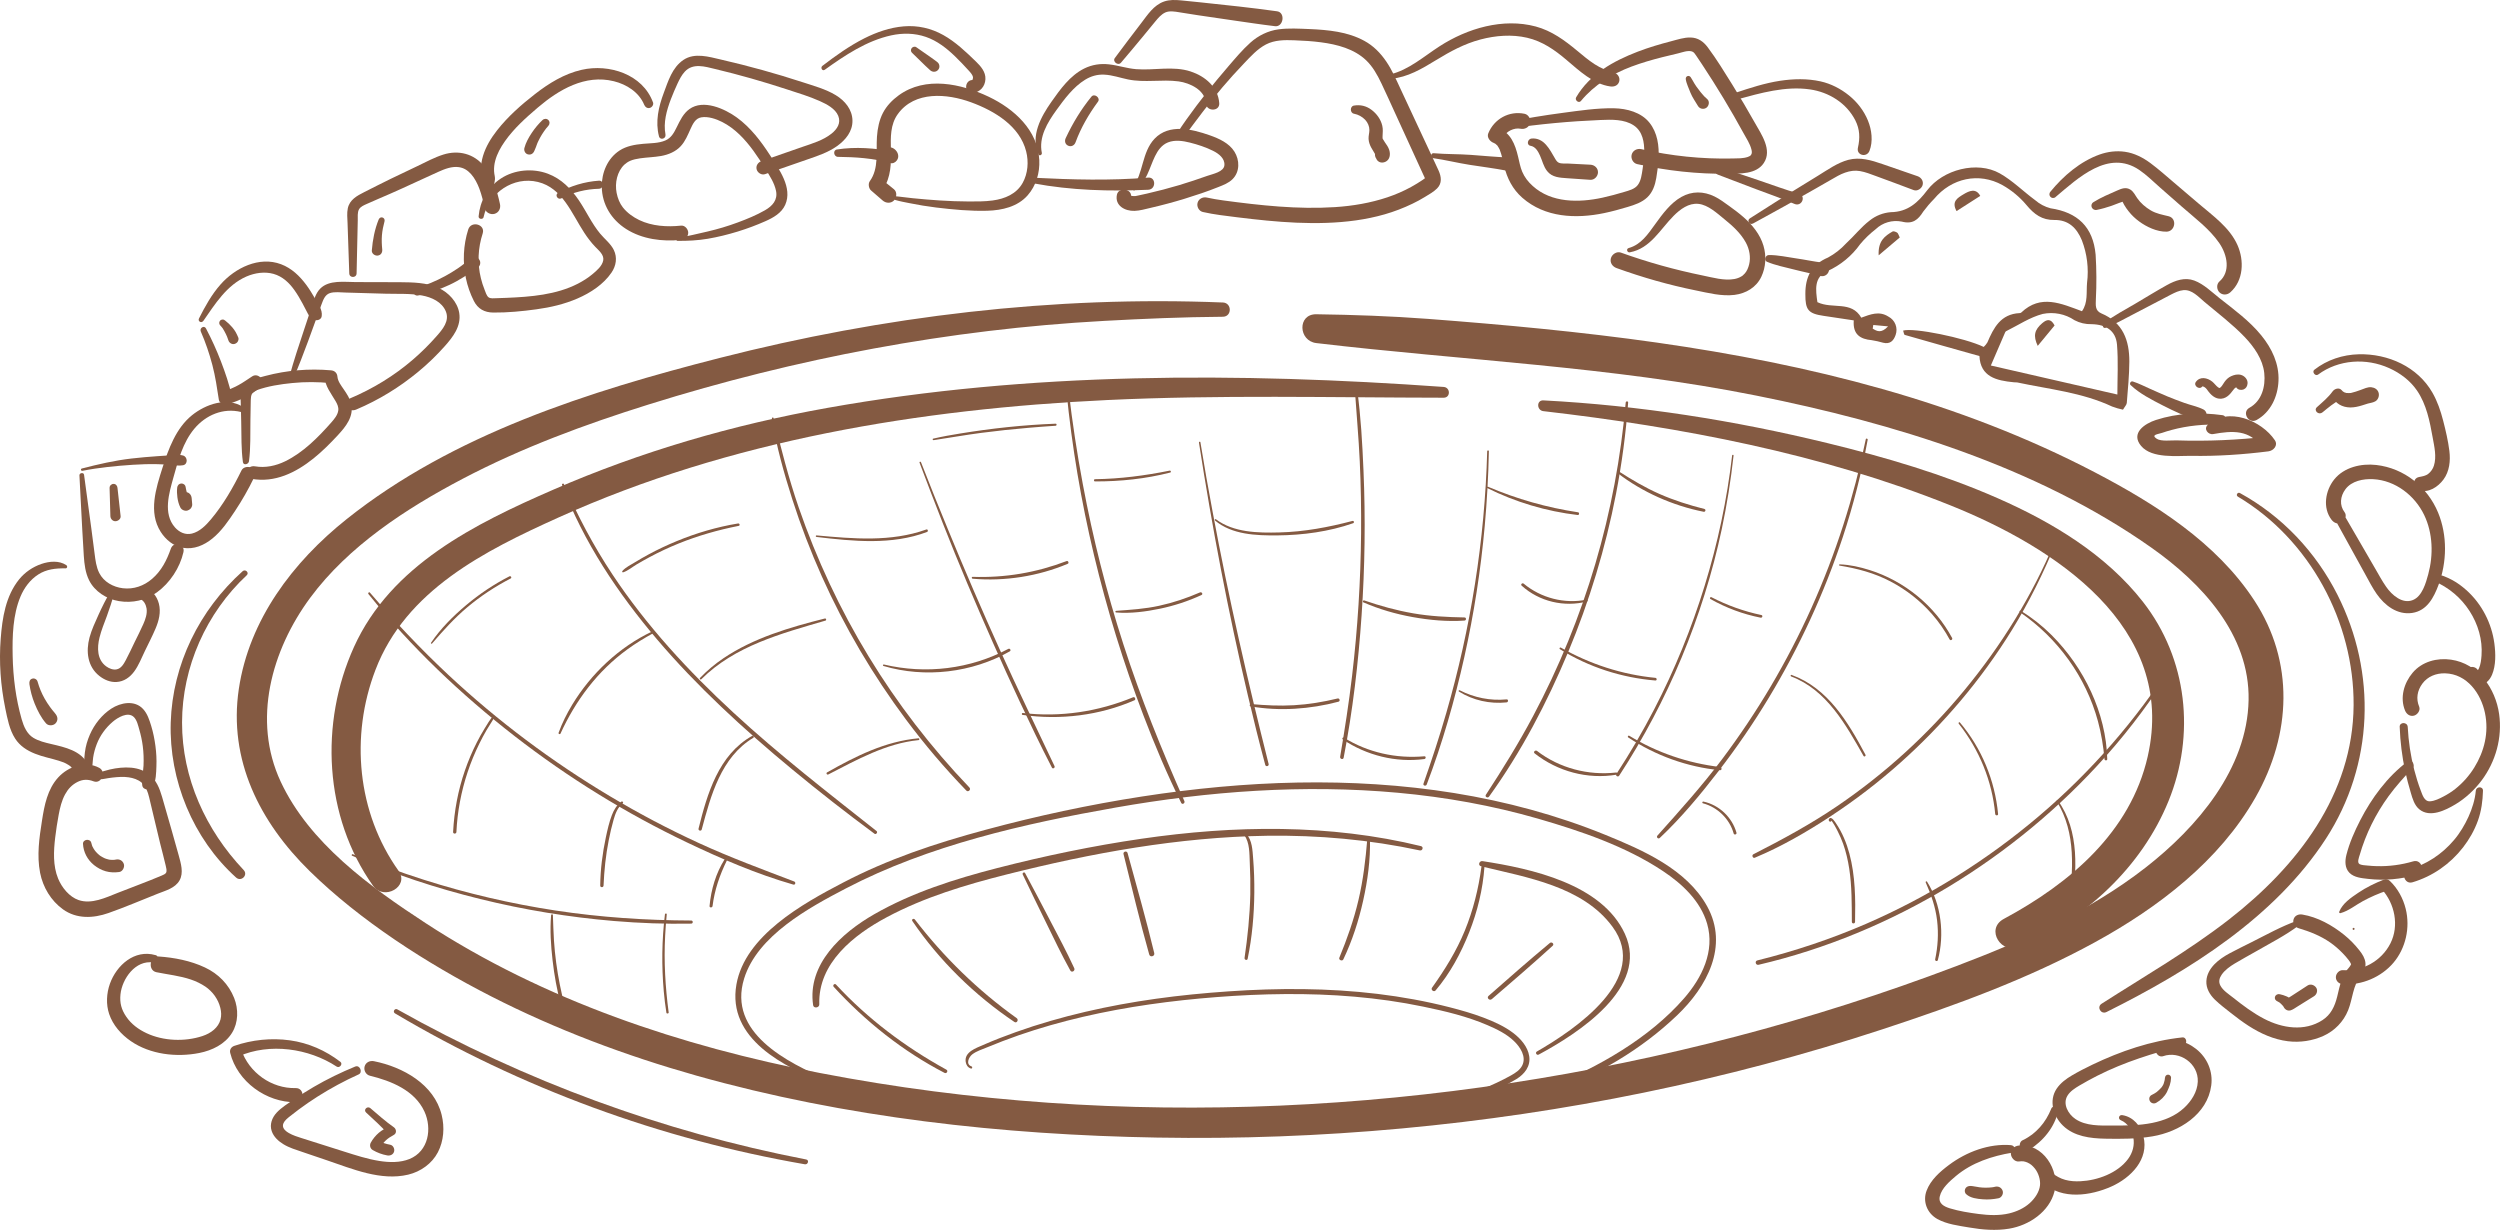 <svg width="124" height="61" viewBox="0 0 124 61" fill="none" xmlns="http://www.w3.org/2000/svg">
<path d="M60.656 15.004C52.267 14.663 43.818 15.679 35.693 17.755C29.218 19.409 22.478 21.536 17.191 25.751C14.526 27.876 12.358 30.737 11.846 34.169C11.32 37.694 12.883 40.779 15.365 43.211C17.846 45.643 21.138 47.772 24.359 49.418C27.58 51.064 31.032 52.361 34.536 53.349C41.941 55.437 49.718 56.289 57.397 56.424C65.491 56.566 73.608 55.82 81.537 54.194C85.536 53.373 89.488 52.327 93.364 51.055C96.966 49.872 100.593 48.555 103.921 46.729C107.055 45.011 110.079 42.701 111.869 39.558C113.659 36.415 113.803 32.823 111.815 29.785C109.936 26.911 106.896 24.99 103.901 23.426C100.552 21.677 96.996 20.323 93.36 19.294C86.03 17.218 78.4 16.394 70.821 15.816C68.978 15.677 67.138 15.614 65.291 15.587C64.342 15.572 64.396 16.912 65.291 17.017C72.578 17.879 79.896 18.177 87.109 19.621C93.903 20.981 100.987 23.13 106.7 27.157C109.207 28.923 111.594 31.481 111.53 34.726C111.464 38.13 108.983 41.035 106.418 43.034C103.627 45.21 100.322 46.671 97.028 47.921C93.452 49.278 89.8 50.446 86.099 51.413C71.409 55.253 55.609 56.109 40.66 53.219C33.778 51.888 26.994 49.627 21.103 45.782C18.36 43.992 15.338 41.808 13.921 38.767C12.501 35.718 13.466 32.249 15.386 29.65C17.28 27.087 20.146 25.222 22.937 23.754C25.873 22.211 29 21.056 32.164 20.065C39.499 17.769 47.086 16.336 54.768 15.916C56.728 15.809 58.69 15.725 60.653 15.711C61.113 15.707 61.11 15.021 60.653 15.003L60.656 15.004Z" fill="#845A42"/>
<path d="M71.606 19.192C61.456 18.468 51.078 18.435 41.032 20.233C36.359 21.069 31.795 22.393 27.444 24.288C23.55 25.983 19.393 28.038 17.559 32.086C15.845 35.871 16.07 40.502 18.503 43.935C19.045 44.697 20.32 43.967 19.772 43.198C17.711 40.309 17.364 36.514 18.622 33.228C20.134 29.273 24.046 27.317 27.703 25.667C36.206 21.828 45.631 20.286 54.9 19.843C60.464 19.578 66.037 19.719 71.606 19.727C71.955 19.727 71.947 19.217 71.606 19.192Z" fill="#845A42"/>
<path d="M76.552 20.393C83.369 21.183 90.331 22.496 96.721 25.058C101.899 27.134 107.995 31.078 106.526 37.524C105.669 41.278 102.661 43.819 99.39 45.577C98.447 46.085 99.275 47.381 100.212 46.975C103.443 45.576 106.227 43.005 107.56 39.729C108.894 36.452 108.506 32.681 106.285 29.844C104.447 27.497 101.785 25.897 99.08 24.709C96.366 23.517 93.516 22.678 90.638 21.977C86.012 20.85 81.311 20.108 76.552 19.859C76.2 19.841 76.217 20.355 76.552 20.394V20.393Z" fill="#845A42"/>
<path d="M107.753 32.888C105.942 35.728 103.704 38.294 101.131 40.479C98.557 42.664 95.672 44.469 92.573 45.815C90.827 46.574 89.012 47.178 87.163 47.637C87.022 47.671 87.082 47.887 87.223 47.854C90.548 47.077 93.741 45.742 96.657 43.98C99.561 42.224 102.2 40.038 104.451 37.507C105.713 36.088 106.848 34.557 107.833 32.936C107.864 32.885 107.785 32.839 107.753 32.889V32.888Z" fill="#845A42"/>
<path d="M101.901 26.897C100.804 29.544 99.254 32.031 97.428 34.242C95.603 36.454 93.487 38.376 91.128 39.981C89.799 40.885 88.395 41.643 86.965 42.373C86.873 42.421 86.939 42.585 87.037 42.544C88.365 41.988 89.624 41.261 90.823 40.471C92.023 39.681 93.173 38.799 94.247 37.841C96.4 35.921 98.281 33.695 99.793 31.246C100.644 29.866 101.359 28.415 101.975 26.918C101.994 26.872 101.919 26.852 101.899 26.897H101.901Z" fill="#845A42"/>
<path d="M92.543 21.788C91.953 24.66 91.053 27.475 89.848 30.152C88.644 32.828 87.166 35.324 85.419 37.652C84.421 38.981 83.315 40.208 82.208 41.446C82.138 41.525 82.248 41.636 82.325 41.562C83.396 40.553 84.348 39.405 85.244 38.242C86.141 37.08 86.969 35.874 87.726 34.62C89.243 32.107 90.48 29.427 91.402 26.643C91.924 25.063 92.335 23.45 92.637 21.813C92.648 21.752 92.556 21.726 92.543 21.788Z" fill="#845A42"/>
<path d="M80.635 19.966C80.398 22.677 79.896 25.362 79.126 27.974C78.356 30.581 77.321 33.111 76.044 35.514C75.332 36.857 74.531 38.147 73.7 39.421C73.635 39.52 73.79 39.605 73.857 39.512C75.451 37.302 76.733 34.85 77.781 32.341C78.829 29.832 79.635 27.181 80.155 24.494C80.444 22.997 80.646 21.485 80.756 19.966C80.761 19.888 80.642 19.89 80.635 19.966Z" fill="#845A42"/>
<path d="M67.202 19.353C67.281 20.532 67.39 21.706 67.444 22.884C67.499 24.063 67.52 25.265 67.51 26.455C67.488 28.815 67.341 31.173 67.064 33.517C66.906 34.862 66.697 36.2 66.471 37.536C66.452 37.648 66.623 37.698 66.645 37.583C67.097 35.25 67.374 32.876 67.536 30.506C67.698 28.136 67.732 25.725 67.629 23.335C67.572 22.002 67.499 20.66 67.317 19.337C67.307 19.274 67.198 19.288 67.204 19.353H67.202Z" fill="#845A42"/>
<path d="M38.284 20.759C38.506 22.114 38.879 23.454 39.297 24.761C39.715 26.067 40.204 27.339 40.762 28.588C41.887 31.102 43.296 33.493 44.946 35.703C45.865 36.935 46.861 38.106 47.93 39.212C48.026 39.311 48.179 39.161 48.083 39.06C46.187 37.079 44.505 34.898 43.082 32.556C41.663 30.223 40.502 27.738 39.612 25.16C39.111 23.706 38.736 22.227 38.367 20.736C38.354 20.684 38.277 20.706 38.286 20.759H38.284Z" fill="#845A42"/>
<path d="M52.896 19.395C53.163 22.137 53.623 24.856 54.263 27.536C54.903 30.217 55.728 32.903 56.721 35.501C57.28 36.969 57.892 38.416 58.589 39.825C58.641 39.929 58.791 39.838 58.745 39.734C57.618 37.188 56.574 34.612 55.721 31.962C54.867 29.312 54.211 26.705 53.708 24.018C53.421 22.485 53.187 20.942 53.006 19.394C52.998 19.325 52.891 19.324 52.897 19.394L52.896 19.395Z" fill="#845A42"/>
<path d="M27.876 24.048C28.935 26.877 30.657 29.442 32.609 31.737C34.561 34.032 36.899 36.184 39.28 38.151C40.616 39.256 41.98 40.323 43.376 41.354C43.451 41.41 43.552 41.281 43.478 41.221C41.067 39.314 38.636 37.433 36.377 35.346C34.141 33.283 32.06 31.03 30.378 28.494C29.436 27.075 28.641 25.572 27.967 24.01C27.945 23.96 27.859 23.995 27.878 24.047L27.876 24.048Z" fill="#845A42"/>
<path d="M18.275 29.466C20.39 32.091 22.861 34.444 25.528 36.513C28.194 38.582 31.047 40.34 34.077 41.786C35.776 42.596 37.536 43.355 39.349 43.876C39.45 43.905 39.487 43.758 39.391 43.721C37.807 43.117 36.224 42.532 34.682 41.824C33.141 41.116 31.694 40.352 30.265 39.499C27.381 37.78 24.682 35.757 22.232 33.468C20.86 32.185 19.571 30.816 18.348 29.394C18.304 29.343 18.235 29.415 18.275 29.466Z" fill="#845A42"/>
<path d="M17.463 42.444C19.503 43.362 21.649 44.055 23.82 44.592C25.992 45.128 28.219 45.494 30.455 45.682C31.729 45.789 33.005 45.836 34.285 45.812C34.385 45.811 34.386 45.658 34.285 45.658C32.036 45.65 29.787 45.501 27.562 45.163C25.337 44.824 23.167 44.317 21.038 43.641C19.841 43.26 18.663 42.827 17.495 42.368C17.452 42.351 17.421 42.425 17.463 42.444Z" fill="#845A42"/>
<path d="M73.765 22.378C73.705 24.581 73.504 26.779 73.16 28.955C72.816 31.131 72.344 33.255 71.737 35.358C71.397 36.539 71.011 37.709 70.604 38.869C70.568 38.97 70.726 39.01 70.765 38.912C71.547 36.856 72.152 34.733 72.631 32.589C73.109 30.445 73.446 28.276 73.643 26.091C73.754 24.855 73.824 23.619 73.848 22.38C73.848 22.327 73.768 22.327 73.765 22.38V22.378Z" fill="#845A42"/>
<path d="M59.468 21.952C60.122 26.158 60.913 30.338 61.892 34.483C62.165 35.639 62.448 36.792 62.757 37.94C62.786 38.047 62.952 38.002 62.924 37.894C61.884 33.767 60.935 29.625 60.156 25.439C59.937 24.273 59.729 23.104 59.54 21.933C59.532 21.887 59.461 21.907 59.468 21.953V21.952Z" fill="#845A42"/>
<path d="M45.608 22.947C46.366 24.957 47.143 26.962 47.98 28.942C48.816 30.922 49.675 32.866 50.579 34.801C51.093 35.9 51.618 36.995 52.175 38.074C52.219 38.159 52.344 38.084 52.304 37.998C51.393 36.073 50.464 34.156 49.586 32.214C48.708 30.272 47.846 28.271 47.027 26.277C46.57 25.163 46.115 24.049 45.681 22.925C45.664 22.881 45.592 22.9 45.608 22.945V22.947Z" fill="#845A42"/>
<path d="M50.718 35.459C52.585 35.727 54.54 35.488 56.27 34.733C56.355 34.697 56.292 34.547 56.206 34.583C54.469 35.3 52.602 35.584 50.731 35.365C50.676 35.358 50.663 35.452 50.718 35.46V35.459Z" fill="#845A42"/>
<path d="M43.821 33.033C45.885 33.645 48.219 33.368 50.086 32.307C50.166 32.262 50.095 32.142 50.014 32.184C48.118 33.187 45.929 33.455 43.841 32.959C43.793 32.947 43.773 33.019 43.821 33.033Z" fill="#845A42"/>
<path d="M40.5 26.633C42.308 26.848 44.237 27.046 45.978 26.387C46.055 26.358 46.023 26.234 45.944 26.263C44.187 26.894 42.321 26.721 40.5 26.556C40.45 26.552 40.451 26.627 40.5 26.634V26.633Z" fill="#845A42"/>
<path d="M48.244 28.705C49.839 28.843 51.486 28.584 52.961 27.964C53.037 27.932 52.982 27.8 52.904 27.829C51.409 28.401 49.847 28.667 48.244 28.611C48.183 28.609 48.186 28.699 48.244 28.704V28.705Z" fill="#845A42"/>
<path d="M55.364 30.379C56.08 30.437 56.831 30.338 57.53 30.193C58.23 30.047 58.936 29.819 59.596 29.511C59.684 29.47 59.606 29.346 59.52 29.383C58.867 29.667 58.186 29.896 57.489 30.047C56.792 30.2 56.081 30.246 55.363 30.297C55.308 30.301 55.308 30.377 55.363 30.381L55.364 30.379Z" fill="#845A42"/>
<path d="M60.261 25.815C61.104 26.524 62.306 26.565 63.359 26.556C64.623 26.545 65.92 26.37 67.115 25.952C67.185 25.927 67.157 25.82 67.083 25.838C65.89 26.152 64.69 26.378 63.453 26.409C62.398 26.436 61.188 26.418 60.308 25.754C60.273 25.727 60.226 25.787 60.261 25.816V25.815Z" fill="#845A42"/>
<path d="M62.027 35.035C63.455 35.288 64.99 35.176 66.387 34.805C66.491 34.777 66.447 34.619 66.343 34.645C65.633 34.817 64.915 34.937 64.185 34.979C63.455 35.022 62.757 34.983 62.043 34.921C61.977 34.916 61.961 35.024 62.027 35.035Z" fill="#845A42"/>
<path d="M67.624 29.877C68.409 30.219 69.232 30.457 70.075 30.608C70.918 30.758 71.781 30.84 72.637 30.781C72.737 30.774 72.74 30.626 72.637 30.625C71.785 30.609 70.935 30.568 70.095 30.421C69.254 30.275 68.458 30.053 67.665 29.781C67.609 29.761 67.568 29.853 67.624 29.877Z" fill="#845A42"/>
<path d="M66.604 36.678C67.778 37.468 69.237 37.836 70.647 37.649C70.733 37.637 70.737 37.503 70.647 37.512C69.252 37.635 67.849 37.328 66.658 36.587C66.599 36.55 66.547 36.641 66.604 36.679V36.678Z" fill="#845A42"/>
<path d="M73.764 24.206C75.157 24.904 76.704 25.364 78.255 25.545C78.331 25.555 78.349 25.422 78.273 25.41C76.724 25.175 75.241 24.754 73.801 24.141C73.758 24.122 73.72 24.183 73.764 24.204V24.206Z" fill="#845A42"/>
<path d="M85.913 22.593C85.661 24.783 85.198 26.951 84.549 29.059C83.901 31.167 83.066 33.217 82.051 35.176C81.48 36.279 80.852 37.352 80.171 38.393C80.114 38.48 80.254 38.56 80.311 38.474C81.519 36.621 82.553 34.662 83.404 32.624C84.255 30.585 84.936 28.429 85.399 26.248C85.655 25.041 85.85 23.82 85.985 22.593C85.99 22.546 85.917 22.546 85.912 22.593H85.913Z" fill="#845A42"/>
<path d="M72.365 34.303C73.07 34.74 73.899 34.924 74.725 34.839C74.821 34.83 74.822 34.679 74.725 34.689C73.927 34.767 73.115 34.604 72.402 34.238C72.359 34.216 72.322 34.278 72.364 34.303H72.365Z" fill="#845A42"/>
<path d="M78.692 29.744C77.598 29.964 76.431 29.661 75.576 28.95C75.507 28.892 75.406 28.988 75.475 29.05C76.342 29.836 77.583 30.131 78.716 29.834C78.775 29.818 78.749 29.732 78.691 29.744H78.692Z" fill="#845A42"/>
<path d="M80.227 23.46C81.45 24.409 82.981 25.083 84.5 25.384C84.59 25.403 84.629 25.269 84.538 25.245C83.776 25.052 83.029 24.817 82.309 24.5C81.59 24.183 80.94 23.796 80.289 23.379C80.24 23.347 80.179 23.424 80.227 23.459V23.46Z" fill="#845A42"/>
<path d="M77.374 32.2C78.792 33.087 80.438 33.617 82.107 33.753C82.192 33.76 82.191 33.63 82.107 33.621C80.449 33.459 78.865 32.942 77.419 32.122C77.369 32.093 77.324 32.169 77.373 32.2H77.374Z" fill="#845A42"/>
<path d="M80.164 38.316C78.777 38.474 77.345 38.101 76.239 37.248C76.152 37.182 76.031 37.299 76.118 37.368C77.257 38.265 78.741 38.665 80.179 38.425C80.24 38.414 80.227 38.31 80.164 38.316Z" fill="#845A42"/>
<path d="M84.838 29.712C85.613 30.151 86.453 30.464 87.328 30.637C87.413 30.654 87.451 30.524 87.364 30.506C86.502 30.324 85.67 30.026 84.889 29.622C84.831 29.592 84.779 29.678 84.838 29.711V29.712Z" fill="#845A42"/>
<path d="M80.763 36.579C82.113 37.477 83.695 38.046 85.312 38.202C85.416 38.211 85.412 38.055 85.312 38.043C83.712 37.851 82.188 37.331 80.813 36.495C80.757 36.46 80.71 36.545 80.763 36.581V36.579Z" fill="#845A42"/>
<path d="M91.239 28.053C92.125 28.198 92.968 28.42 93.766 28.839C94.564 29.258 95.259 29.808 95.841 30.476C96.173 30.856 96.46 31.274 96.701 31.716C96.745 31.797 96.867 31.725 96.825 31.645C95.975 30.055 94.467 28.823 92.741 28.277C92.261 28.125 91.753 28.009 91.247 27.992C91.213 27.992 91.203 28.047 91.239 28.053Z" fill="#845A42"/>
<path d="M88.842 33.553C90.604 34.216 91.557 35.954 92.43 37.493C92.465 37.557 92.562 37.5 92.528 37.437C91.677 35.837 90.669 34.127 88.863 33.476C88.814 33.459 88.794 33.535 88.842 33.553Z" fill="#845A42"/>
<path d="M84.466 39.844C85.19 40.036 85.791 40.62 85.989 41.34C86.013 41.429 86.153 41.392 86.129 41.302C85.913 40.538 85.272 39.927 84.49 39.758C84.434 39.746 84.411 39.829 84.466 39.844Z" fill="#845A42"/>
<path d="M100.188 30.365C102.07 31.654 103.463 33.582 104.059 35.777C104.225 36.389 104.328 37.019 104.382 37.649C104.39 37.736 104.523 37.739 104.52 37.649C104.461 35.358 103.369 33.107 101.753 31.495C101.293 31.036 100.784 30.636 100.23 30.292C100.182 30.263 100.143 30.334 100.186 30.366L100.188 30.365Z" fill="#845A42"/>
<path d="M97.154 35.895C98.17 37.182 98.811 38.742 98.962 40.373C98.97 40.465 99.115 40.465 99.105 40.373C98.947 38.713 98.293 37.117 97.213 35.837C97.177 35.794 97.12 35.854 97.153 35.896L97.154 35.895Z" fill="#845A42"/>
<path d="M90.787 40.675C90.858 40.648 91.122 41.175 91.153 41.237C91.254 41.435 91.343 41.64 91.419 41.849C91.562 42.251 91.657 42.668 91.722 43.088C91.856 43.96 91.846 44.845 91.852 45.725C91.852 45.827 92.008 45.827 92.011 45.725C92.037 44.598 92.024 43.437 91.73 42.339C91.589 41.813 91.38 41.306 91.076 40.853C91.033 40.789 90.84 40.458 90.723 40.614C90.673 40.68 90.735 40.789 90.816 40.746C90.855 40.726 90.828 40.66 90.786 40.675H90.787Z" fill="#845A42"/>
<path d="M102.014 39.746C102.994 41.319 102.821 43.211 102.608 44.967C102.599 45.046 102.738 45.066 102.749 44.985C103.008 43.249 103.163 41.215 102.075 39.71C102.048 39.673 101.988 39.706 102.014 39.746Z" fill="#845A42"/>
<path d="M95.515 43.77C95.787 44.377 96.001 44.995 96.08 45.658C96.158 46.321 96.116 46.951 95.984 47.583C95.967 47.669 96.094 47.704 96.117 47.62C96.456 46.354 96.29 44.852 95.582 43.732C95.555 43.688 95.493 43.727 95.515 43.772V43.77Z" fill="#845A42"/>
<path d="M30.908 28.388C31.14 28.314 31.359 28.125 31.568 28.001C31.777 27.877 32.004 27.749 32.226 27.63C32.69 27.381 33.168 27.157 33.657 26.959C34.618 26.57 35.623 26.284 36.64 26.083C36.72 26.067 36.685 25.951 36.607 25.964C35.56 26.137 34.543 26.436 33.564 26.84C33.092 27.035 32.629 27.252 32.18 27.494C31.95 27.618 31.722 27.749 31.5 27.885C31.297 28.01 31.024 28.139 30.87 28.322C30.847 28.35 30.867 28.4 30.908 28.387V28.388Z" fill="#845A42"/>
<path d="M34.786 33.69C36.443 32.036 38.754 31.422 40.941 30.783C41.008 30.764 40.98 30.66 40.911 30.678C39.169 31.116 37.378 31.64 35.877 32.653C35.458 32.935 35.071 33.262 34.721 33.625C34.68 33.667 34.743 33.732 34.786 33.69Z" fill="#845A42"/>
<path d="M45.559 36.619C43.911 36.768 42.441 37.508 41.024 38.31C40.958 38.348 41.016 38.447 41.084 38.413C42.494 37.688 43.949 36.87 45.558 36.71C45.615 36.705 45.616 36.615 45.558 36.62L45.559 36.619Z" fill="#845A42"/>
<path d="M32.351 31.32C30.71 32.092 29.311 33.419 28.379 34.958C28.112 35.401 27.881 35.863 27.705 36.348C27.685 36.402 27.775 36.442 27.799 36.388C28.553 34.739 29.64 33.281 31.121 32.206C31.528 31.91 31.959 31.646 32.402 31.406C32.459 31.374 32.408 31.294 32.351 31.32Z" fill="#845A42"/>
<path d="M21.428 31.921C21.98 31.279 22.537 30.658 23.189 30.111C23.84 29.564 24.566 29.087 25.329 28.692C25.4 28.655 25.337 28.551 25.267 28.586C24.501 28.979 23.783 29.457 23.126 30.011C22.469 30.564 21.852 31.178 21.377 31.883C21.357 31.912 21.404 31.949 21.428 31.921Z" fill="#845A42"/>
<path d="M37.307 36.5C35.64 37.433 35.076 39.376 34.648 41.099C34.623 41.2 34.778 41.243 34.806 41.142C35.255 39.461 35.761 37.559 37.363 36.595C37.425 36.558 37.37 36.466 37.307 36.5Z" fill="#845A42"/>
<path d="M24.462 35.509C24.295 35.693 24.166 35.924 24.036 36.134C23.895 36.361 23.767 36.596 23.645 36.834C23.416 37.282 23.222 37.747 23.058 38.221C22.719 39.204 22.526 40.231 22.474 41.268C22.469 41.372 22.633 41.372 22.638 41.268C22.686 40.255 22.875 39.252 23.197 38.289C23.357 37.805 23.553 37.335 23.778 36.878C23.887 36.654 24.005 36.437 24.129 36.221C24.252 36.006 24.412 35.786 24.528 35.559C24.548 35.52 24.496 35.473 24.464 35.51L24.462 35.509Z" fill="#845A42"/>
<path d="M30.822 39.761C30.592 39.927 30.452 40.163 30.351 40.424C30.213 40.78 30.129 41.165 30.049 41.537C29.882 42.322 29.78 43.123 29.771 43.925C29.771 44.03 29.931 44.029 29.936 43.925C29.969 43.169 30.045 42.417 30.193 41.675C30.261 41.331 30.339 40.988 30.436 40.651C30.523 40.347 30.634 40.048 30.89 39.845C30.938 39.807 30.874 39.722 30.823 39.759L30.822 39.761Z" fill="#845A42"/>
<path d="M35.942 42.619C35.508 43.312 35.266 44.129 35.194 44.938C35.186 45.034 35.333 45.03 35.343 44.938C35.443 44.143 35.697 43.4 36.051 42.683C36.087 42.61 35.984 42.549 35.94 42.619H35.942Z" fill="#845A42"/>
<path d="M27.335 45.39C27.272 46.135 27.323 46.896 27.408 47.637C27.493 48.378 27.625 49.107 27.815 49.825C27.923 50.234 28.05 50.636 28.197 51.033C28.227 51.115 28.358 51.082 28.33 50.996C27.875 49.58 27.573 48.126 27.476 46.641C27.448 46.225 27.441 45.807 27.424 45.391C27.421 45.334 27.34 45.336 27.336 45.391L27.335 45.39Z" fill="#845A42"/>
<path d="M32.981 45.351C32.827 46.62 32.811 47.9 32.923 49.172C32.954 49.526 32.997 49.879 33.053 50.23C33.064 50.294 33.176 50.279 33.166 50.215C33 48.958 32.924 47.696 32.991 46.429C33.009 46.069 33.035 45.709 33.071 45.351C33.076 45.295 32.988 45.296 32.981 45.351Z" fill="#845A42"/>
<path d="M41.054 53.554C39.052 52.71 36.076 51.216 36.91 48.534C37.568 46.412 40.115 45.025 41.961 44.063C46.07 41.922 50.795 40.854 55.335 40.055C59.945 39.242 64.666 38.894 69.338 39.321C71.688 39.535 74.02 39.952 76.287 40.606C78.406 41.219 80.635 41.976 82.482 43.205C83.434 43.837 84.348 44.691 84.674 45.818C85.067 47.178 84.417 48.498 83.534 49.512C81.793 51.512 79.276 52.923 76.846 53.923C76.699 53.984 76.756 54.224 76.914 54.167C79.222 53.347 81.413 52.052 83.184 50.36C84.662 48.949 85.763 46.922 84.673 44.95C83.656 43.113 81.489 42.169 79.634 41.412C77.224 40.429 74.695 39.75 72.126 39.335C66.999 38.509 61.753 38.715 56.635 39.508C54.029 39.912 51.445 40.467 48.9 41.153C46.354 41.839 44.042 42.615 41.8 43.786C39.822 44.818 36.955 46.408 36.527 48.826C36.048 51.526 38.905 52.932 40.977 53.74C41.084 53.783 41.163 53.599 41.056 53.554H41.054Z" fill="#845A42"/>
<path d="M70.482 41.968C65.939 40.857 61.215 40.932 56.609 41.603C54.204 41.954 51.819 42.45 49.466 43.055C47.361 43.597 45.257 44.262 43.364 45.345C41.739 46.275 40.034 47.822 40.331 49.859C40.357 50.032 40.643 49.99 40.637 49.818C40.571 47.769 42.342 46.369 43.994 45.489C45.853 44.498 47.886 43.889 49.922 43.375C54.143 42.31 58.472 41.519 62.838 41.454C65.384 41.417 67.934 41.646 70.423 42.181C70.561 42.211 70.621 42.002 70.482 41.969V41.968Z" fill="#845A42"/>
<path d="M46.309 21.832C47.096 21.715 47.878 21.574 48.667 21.471C49.456 21.368 50.234 21.285 51.021 21.219C51.466 21.182 51.912 21.146 52.357 21.118C52.424 21.114 52.425 21.012 52.357 21.015C50.768 21.075 49.187 21.246 47.618 21.503C47.172 21.575 46.728 21.653 46.288 21.756C46.237 21.768 46.26 21.84 46.309 21.832Z" fill="#845A42"/>
<path d="M54.313 23.879C55.566 23.882 56.828 23.751 58.041 23.439C58.105 23.423 58.077 23.33 58.014 23.343C56.794 23.591 55.56 23.751 54.313 23.768C54.242 23.768 54.242 23.878 54.313 23.879Z" fill="#845A42"/>
<path d="M76.319 52.308C78.255 51.265 81.824 48.988 80.593 46.316C79.453 43.841 75.947 43.083 73.534 42.712C73.368 42.687 73.29 42.927 73.462 42.968C75.727 43.522 78.505 43.958 79.982 45.97C81.864 48.531 78.144 51.053 76.229 52.155C76.13 52.212 76.219 52.361 76.319 52.307V52.308Z" fill="#845A42"/>
<path d="M12.036 28.331C9.889 30.259 8.559 32.946 8.468 35.834C8.379 38.693 9.574 41.603 11.711 43.527C11.963 43.754 12.32 43.403 12.086 43.154C10.203 41.166 9.026 38.589 9.03 35.834C9.034 33.08 10.236 30.398 12.239 28.532C12.374 28.407 12.172 28.209 12.036 28.331Z" fill="#845A42"/>
<path d="M19.59 50.263C25.836 53.969 32.755 56.508 39.922 57.749C40.078 57.775 40.147 57.54 39.988 57.51C32.864 56.132 26.022 53.614 19.707 50.065C19.578 49.992 19.464 50.187 19.59 50.263Z" fill="#845A42"/>
<path d="M110.995 24.631C114.57 26.759 116.764 30.855 116.739 34.977C116.711 39.414 113.938 42.975 110.561 45.604C108.564 47.156 106.368 48.422 104.241 49.784C103.981 49.95 104.208 50.333 104.483 50.196C108.582 48.152 112.837 45.501 115.369 41.593C117.738 37.936 117.895 33.378 115.94 29.505C114.869 27.384 113.194 25.602 111.1 24.455C110.985 24.392 110.882 24.564 110.997 24.632L110.995 24.631Z" fill="#845A42"/>
<path d="M45.249 45.679C46.587 47.645 48.339 49.361 50.316 50.69C50.434 50.769 50.541 50.582 50.428 50.501C48.501 49.123 46.817 47.478 45.376 45.606C45.32 45.535 45.196 45.601 45.251 45.679H45.249Z" fill="#845A42"/>
<path d="M41.352 48.947C42.922 50.661 44.779 52.142 46.849 53.215C46.954 53.269 47.046 53.114 46.942 53.056C44.905 51.936 43.043 50.539 41.466 48.834C41.395 48.757 41.282 48.871 41.352 48.947Z" fill="#845A42"/>
<path d="M50.728 43.375C51.107 44.175 51.5 44.971 51.888 45.767C52.276 46.564 52.659 47.362 53.087 48.136C53.158 48.264 53.343 48.152 53.283 48.023C52.912 47.219 52.494 46.437 52.083 45.653C51.672 44.868 51.266 44.084 50.845 43.306C50.804 43.23 50.692 43.297 50.728 43.374V43.375Z" fill="#845A42"/>
<path d="M55.727 42.364C56.141 44.026 56.534 45.695 57.001 47.342C57.046 47.502 57.29 47.435 57.251 47.274C56.852 45.609 56.379 43.96 55.927 42.309C55.892 42.181 55.694 42.235 55.726 42.364H55.727Z" fill="#845A42"/>
<path d="M73.993 49.558C75.008 48.685 76.023 47.813 77.013 46.91C77.107 46.825 76.969 46.692 76.873 46.772C75.842 47.628 74.838 48.513 73.832 49.398C73.723 49.495 73.882 49.65 73.991 49.557L73.993 49.558Z" fill="#845A42"/>
<path d="M61.715 41.417C61.991 41.803 61.968 42.335 61.989 42.788C62.015 43.314 62.025 43.839 62.015 44.365C61.991 45.417 61.882 46.471 61.73 47.513C61.715 47.612 61.863 47.657 61.884 47.555C62.106 46.473 62.205 45.373 62.214 44.268C62.219 43.711 62.202 43.152 62.157 42.596C62.122 42.17 62.116 41.679 61.806 41.349C61.762 41.302 61.678 41.364 61.717 41.417H61.715Z" fill="#845A42"/>
<path d="M67.818 41.617C67.733 42.635 67.615 43.641 67.381 44.638C67.147 45.636 66.815 46.572 66.431 47.502C66.385 47.614 66.576 47.695 66.629 47.586C67.072 46.655 67.39 45.674 67.613 44.67C67.837 43.666 67.976 42.638 67.951 41.617C67.948 41.531 67.825 41.533 67.818 41.617Z" fill="#845A42"/>
<path d="M73.479 42.991C73.336 44.075 73.07 45.145 72.655 46.159C72.24 47.172 71.663 48.101 71.027 48.992C70.954 49.096 71.121 49.225 71.204 49.127C71.925 48.278 72.463 47.276 72.871 46.246C73.28 45.215 73.551 44.107 73.629 42.989C73.636 42.892 73.493 42.897 73.481 42.989L73.479 42.991Z" fill="#845A42"/>
<path d="M48.187 52.894C47.882 52.788 48.054 52.426 48.227 52.294C48.436 52.135 48.71 52.051 48.949 51.952C49.469 51.738 49.993 51.535 50.525 51.35C51.569 50.989 52.633 50.687 53.71 50.436C55.891 49.929 58.117 49.628 60.348 49.455C62.58 49.282 64.906 49.238 67.176 49.435C68.321 49.534 69.462 49.694 70.587 49.928C71.712 50.161 72.764 50.413 73.776 50.847C74.24 51.047 74.727 51.283 75.092 51.636C75.402 51.933 75.72 52.409 75.503 52.846C75.39 53.075 75.164 53.217 74.949 53.339C74.716 53.471 74.475 53.591 74.232 53.706C73.729 53.944 73.209 54.147 72.679 54.316C72.417 54.4 72.156 54.482 71.89 54.554C71.74 54.595 71.804 54.818 71.954 54.785C72.54 54.655 73.112 54.479 73.671 54.258C74.195 54.051 74.728 53.821 75.209 53.526C75.62 53.274 75.927 52.887 75.849 52.384C75.777 51.917 75.43 51.522 75.066 51.243C74.624 50.905 74.096 50.67 73.579 50.473C73.035 50.266 72.472 50.107 71.91 49.962C70.733 49.66 69.536 49.444 68.33 49.297C65.88 49.002 63.402 49.002 60.943 49.171C58.484 49.34 56.165 49.642 53.83 50.187C52.663 50.459 51.511 50.79 50.384 51.193C49.837 51.389 49.295 51.597 48.763 51.831C48.41 51.986 47.825 52.18 47.898 52.666C47.922 52.822 48.001 52.948 48.155 52.999C48.224 53.022 48.252 52.915 48.184 52.892L48.187 52.894Z" fill="#845A42"/>
<path d="M110.232 20.592C109.12 20.441 108.009 20.483 106.935 20.83C106.384 21.009 105.661 21.48 106.2 22.12C106.739 22.759 107.998 22.601 108.713 22.611C109.983 22.631 111.253 22.546 112.513 22.387C112.767 22.355 113.005 22.092 112.832 21.834C112.175 20.857 110.503 20.158 109.505 21.072C109.285 21.271 109.522 21.575 109.773 21.53C110.711 21.361 111.601 21.295 112.194 22.206L112.513 21.653C110.998 21.825 109.477 21.894 107.951 21.843C107.701 21.836 107.196 21.904 106.979 21.766C106.659 21.559 107.047 21.537 107.239 21.47C107.393 21.416 107.549 21.369 107.707 21.327C108.51 21.11 109.337 21.031 110.167 21.067C110.436 21.079 110.506 20.629 110.232 20.592Z" fill="#845A42"/>
<path d="M99.756 56.8C98.657 56.708 97.535 57.132 96.665 57.785C96.217 58.12 95.762 58.522 95.559 59.057C95.355 59.592 95.581 60.178 96.094 60.464C96.564 60.724 97.149 60.794 97.669 60.883C98.329 60.995 98.99 61.052 99.654 60.942C100.643 60.779 101.648 60.103 101.902 59.096C102.168 58.041 101.323 56.691 100.136 56.819C99.923 56.841 99.738 56.984 99.738 57.214C99.738 57.408 99.922 57.634 100.136 57.609C100.22 57.598 100.306 57.593 100.39 57.605C100.334 57.597 100.45 57.622 100.467 57.627C100.486 57.633 100.588 57.672 100.546 57.654C100.718 57.733 100.804 57.807 100.925 57.954C101.103 58.17 101.214 58.514 101.184 58.795C101.148 59.121 100.933 59.443 100.671 59.678C100.389 59.93 100.027 60.095 99.657 60.184C99.166 60.301 98.642 60.279 98.145 60.214C97.648 60.149 97.172 60.073 96.712 59.933C96.426 59.845 96.133 59.694 96.213 59.343C96.307 58.93 96.706 58.589 97.017 58.327C97.807 57.667 98.801 57.339 99.805 57.172C100.03 57.135 99.952 56.817 99.754 56.802L99.756 56.8Z" fill="#845A42"/>
<path d="M108.241 51.456C106.695 51.62 105.183 52.137 103.788 52.805C103.446 52.969 103.105 53.143 102.778 53.335C102.482 53.508 102.2 53.715 102.007 54.003C101.612 54.598 101.841 55.363 102.324 55.832C102.877 56.368 103.677 56.465 104.414 56.479C105.195 56.494 105.986 56.494 106.757 56.364C108.087 56.141 109.485 55.276 109.678 53.84C109.771 53.143 109.481 52.466 108.928 52.028C108.662 51.82 108.354 51.664 108.017 51.614C107.631 51.557 107.31 51.662 107.009 51.903C106.781 52.083 107.027 52.479 107.292 52.386C108.106 52.101 109.05 52.747 109.01 53.652C108.987 54.162 108.69 54.62 108.322 54.96C107.888 55.361 107.332 55.578 106.756 55.696C106.103 55.829 105.429 55.828 104.765 55.828C104.163 55.828 103.466 55.856 102.943 55.504C102.582 55.263 102.296 54.757 102.546 54.346C102.681 54.124 102.917 53.976 103.135 53.845C103.421 53.675 103.715 53.516 104.011 53.364C105.374 52.672 106.817 52.23 108.295 51.851C108.509 51.796 108.473 51.431 108.241 51.456Z" fill="#845A42"/>
<path d="M107.381 53.453C107.38 53.479 107.377 53.504 107.374 53.531C107.377 53.507 107.373 53.54 107.372 53.544C107.369 53.557 107.368 53.569 107.365 53.582C107.354 53.632 107.341 53.682 107.324 53.731C107.32 53.743 107.314 53.756 107.31 53.768C107.309 53.772 107.297 53.804 107.305 53.782C107.295 53.805 107.283 53.828 107.269 53.85C107.256 53.873 107.24 53.894 107.225 53.915C107.208 53.94 107.231 53.91 107.219 53.924C107.211 53.935 107.203 53.944 107.195 53.953C107.128 54.031 107.051 54.095 106.974 54.162C107.005 54.139 106.954 54.179 106.974 54.162C106.963 54.17 106.953 54.176 106.942 54.184C106.921 54.199 106.9 54.214 106.877 54.227C106.854 54.24 106.832 54.253 106.809 54.265C106.797 54.27 106.785 54.277 106.775 54.282C106.761 54.289 106.715 54.307 106.772 54.285C106.713 54.309 106.669 54.336 106.635 54.389C106.595 54.45 106.596 54.528 106.623 54.591C106.676 54.717 106.826 54.766 106.947 54.7C107.173 54.575 107.361 54.391 107.481 54.162C107.511 54.104 107.538 54.042 107.56 53.981C107.578 53.935 107.599 53.887 107.622 53.821C107.66 53.702 107.681 53.577 107.685 53.453C107.688 53.372 107.614 53.303 107.535 53.303C107.45 53.303 107.389 53.372 107.385 53.453H107.381Z" fill="#845A42"/>
<path d="M7.709 47.373C6.673 47.077 5.781 47.875 5.452 48.793C5.283 49.266 5.252 49.814 5.414 50.294C5.604 50.853 6.007 51.306 6.488 51.639C7.451 52.303 8.754 52.453 9.885 52.228C10.522 52.101 11.157 51.796 11.508 51.23C11.826 50.717 11.833 50.052 11.614 49.501C11.342 48.818 10.83 48.299 10.164 47.986C9.45 47.65 8.649 47.496 7.866 47.441C7.419 47.411 7.317 48.132 7.76 48.222C8.333 48.339 8.915 48.397 9.471 48.586C9.728 48.673 9.97 48.79 10.195 48.941C10.349 49.045 10.538 49.228 10.647 49.385C10.79 49.592 10.87 49.76 10.929 49.992C10.978 50.189 10.985 50.38 10.938 50.563C10.834 50.97 10.466 51.248 10.042 51.388C9.169 51.677 8.101 51.639 7.264 51.244C6.865 51.056 6.514 50.796 6.266 50.435C6.019 50.075 5.932 49.743 5.976 49.316C6.055 48.556 6.713 47.599 7.607 47.74C7.846 47.778 7.952 47.441 7.709 47.371V47.373Z" fill="#845A42"/>
<path d="M17.622 52.899C16.914 53.19 16.227 53.524 15.567 53.908C15.233 54.102 14.906 54.31 14.587 54.528C14.294 54.727 13.962 54.928 13.721 55.188C13.495 55.433 13.365 55.768 13.475 56.097C13.572 56.387 13.806 56.601 14.063 56.757C14.354 56.934 14.687 57.03 15.006 57.14C15.413 57.279 15.821 57.416 16.228 57.555C17.485 57.981 18.89 58.584 20.244 58.263C20.861 58.116 21.425 57.718 21.719 57.153C22.013 56.587 22.058 55.918 21.907 55.301C21.533 53.782 19.988 52.924 18.547 52.635C18.348 52.595 18.14 52.691 18.085 52.896C18.031 53.088 18.15 53.309 18.348 53.356C19.406 53.614 20.571 54.083 21.053 55.134C21.436 55.971 21.263 57.097 20.312 57.486C19.849 57.675 19.304 57.662 18.808 57.582C18.213 57.487 17.643 57.3 17.071 57.119C16.357 56.893 15.643 56.666 14.929 56.44C14.654 56.352 13.872 56.121 14.063 55.705C14.127 55.566 14.265 55.462 14.381 55.368C14.523 55.253 14.668 55.142 14.816 55.033C15.119 54.808 15.43 54.594 15.748 54.392C16.401 53.977 17.083 53.61 17.789 53.291C18.009 53.192 17.849 52.806 17.623 52.9L17.622 52.899Z" fill="#845A42"/>
<path d="M90.144 14.988C90.891 15.348 91.827 14.9 92.319 15.757C92.767 15.595 93.206 15.407 93.666 15.704C93.826 15.787 93.951 15.925 94.016 16.093C94.081 16.261 94.084 16.445 94.023 16.614C93.922 16.907 93.743 17.084 93.402 16.999C93.217 16.944 93.028 16.903 92.838 16.873C92.273 16.821 91.891 16.593 91.947 15.891L90.449 15.666C89.683 15.554 89.542 15.366 89.546 14.591C89.541 13.741 89.838 13.126 90.671 12.773C91.005 12.592 91.306 12.357 91.562 12.078C91.964 11.711 92.307 11.263 92.741 10.934C93.039 10.697 93.4 10.555 93.781 10.524C94.629 10.515 95.136 10.037 95.589 9.438C96.375 8.405 98.065 7.968 99.188 8.599C99.823 8.956 100.354 9.495 100.946 9.93C101.164 10.12 101.425 10.257 101.705 10.331C103.046 10.53 103.818 11.254 103.943 12.631C103.989 13.369 103.993 14.107 103.955 14.844C103.951 15.12 103.899 15.406 104.231 15.546C105.301 15.996 105.62 16.889 105.615 17.941C105.611 18.623 105.542 19.303 105.489 19.985C105.481 20.081 105.389 20.167 105.301 20.32C105.118 20.283 104.937 20.23 104.761 20.164C103.27 19.464 101.637 19.308 100.054 18.969C99.999 18.963 99.945 18.961 99.889 18.961C99.014 18.878 98.228 18.685 98.18 17.66C96.903 17.3 95.689 16.962 94.478 16.612C94.434 16.601 94.424 16.471 94.395 16.397C94.918 16.243 97.444 16.752 98.392 17.208C98.464 17.142 98.525 17.066 98.575 16.983C98.885 16.258 99.233 15.579 100.168 15.53C100.2 15.531 100.23 15.522 100.254 15.502C101.224 14.577 102.24 15.06 103.266 15.436C103.57 15.008 103.475 14.498 103.518 14.027C103.608 13.313 103.519 12.588 103.26 11.917C103.006 11.302 102.592 10.902 101.901 10.911C101.285 10.921 100.895 10.629 100.516 10.174C100.181 9.774 99.776 9.438 99.321 9.181C98.156 8.535 96.795 8.828 95.926 9.872C95.733 10.067 95.555 10.276 95.392 10.496C95.14 10.899 94.87 11.133 94.331 10.992C93.862 10.898 93.376 11.039 93.032 11.37C92.749 11.589 92.492 11.837 92.263 12.112C91.85 12.694 91.287 13.156 90.635 13.45C89.964 13.746 90.056 14.371 90.144 14.991V14.988ZM105.022 19.569C105.022 18.753 105.071 17.916 105.003 17.089C104.941 16.398 104.455 16.093 103.741 16.079C103.447 16.087 103.157 16.02 102.897 15.883C102.435 15.571 101.866 15.459 101.32 15.571C100.683 15.737 100.107 16.128 99.503 16.427C99.479 16.443 99.462 16.465 99.452 16.492C99.23 17.007 99.008 17.521 98.746 18.129L105.022 19.569ZM92.915 16.119L92.886 16.3C93.089 16.423 93.305 16.555 93.648 16.188L92.915 16.119Z" fill="#845A42"/>
<path d="M98.22 9.717L97.045 10.47C96.781 9.993 97.096 9.815 97.387 9.639C97.677 9.463 98.008 9.317 98.221 9.717H98.22Z" fill="#845A42"/>
<path d="M93.182 12.666C93.142 11.942 93.499 11.699 93.874 11.481C93.92 11.453 94.037 11.501 94.094 11.535C94.152 11.569 94.17 11.67 94.228 11.779L93.181 12.665L93.182 12.666Z" fill="#845A42"/>
<path d="M101.071 17.156C100.835 16.652 100.909 16.36 101.297 16.027C101.512 15.847 101.716 15.774 101.907 16.143L101.071 17.156Z" fill="#845A42"/>
<path d="M80.839 12.515C81.859 12.327 82.347 11.371 83.016 10.702C83.336 10.381 83.76 10.06 84.243 10.112C84.726 10.163 85.168 10.579 85.533 10.875C85.939 11.204 86.335 11.562 86.59 12.024C86.775 12.358 86.843 12.757 86.759 13.108C86.718 13.283 86.641 13.456 86.545 13.561C86.513 13.597 86.478 13.631 86.442 13.662C86.391 13.705 86.478 13.638 86.423 13.678C86.405 13.689 86.388 13.701 86.369 13.712C86.263 13.777 86.15 13.815 86.028 13.839C85.518 13.934 84.942 13.763 84.448 13.663C83.071 13.382 81.716 13.004 80.394 12.528C80.191 12.456 79.956 12.61 79.901 12.807C79.84 13.029 79.977 13.223 80.182 13.297C81.462 13.759 82.775 14.135 84.111 14.405C84.728 14.531 85.396 14.705 86.029 14.627C86.6 14.557 87.114 14.254 87.363 13.725C87.588 13.249 87.617 12.695 87.469 12.191C87.304 11.628 86.917 11.155 86.482 10.774C86.256 10.575 86.016 10.396 85.771 10.22C85.526 10.044 85.3 9.873 85.04 9.745C84.497 9.48 83.92 9.471 83.391 9.771C82.861 10.071 82.465 10.608 82.101 11.113C81.736 11.618 81.397 12.132 80.783 12.303C80.644 12.342 80.703 12.54 80.841 12.515H80.839Z" fill="#845A42"/>
<path d="M12.35 22.877C12.439 22.206 12.409 21.511 12.421 20.834C12.426 20.505 12.429 20.175 12.438 19.846C12.445 19.602 12.485 19.443 12.732 19.353C13.288 19.151 13.908 19.057 14.494 18.999C15.134 18.934 15.777 18.938 16.416 19.004L16.095 18.686C16.127 19.163 16.416 19.501 16.646 19.898C16.73 20.043 16.8 20.193 16.779 20.357C16.748 20.586 16.582 20.783 16.436 20.95C15.781 21.692 15.044 22.441 14.144 22.881C13.684 23.105 13.16 23.219 12.649 23.13C12.477 23.1 12.3 23.177 12.251 23.355C12.208 23.511 12.304 23.721 12.477 23.751C13.632 23.956 14.669 23.445 15.549 22.739C15.987 22.387 16.385 21.988 16.767 21.575C17.148 21.163 17.559 20.657 17.42 20.035C17.358 19.765 17.199 19.53 17.046 19.306C16.92 19.122 16.756 18.912 16.737 18.686C16.723 18.502 16.602 18.384 16.417 18.368C15.326 18.273 14.224 18.364 13.165 18.645C12.729 18.761 12.137 18.88 11.982 19.369C11.906 19.604 11.939 19.867 11.945 20.11L11.965 20.966C11.979 21.615 11.961 22.274 12.048 22.918C12.074 23.104 12.33 23.03 12.35 22.877Z" fill="#845A42"/>
<path d="M14.556 18.764C15.075 17.559 15.497 16.316 15.951 15.087C16.031 14.872 16.119 14.621 16.357 14.54C16.595 14.46 16.897 14.505 17.15 14.511C17.809 14.53 18.47 14.549 19.13 14.568C19.724 14.585 20.345 14.547 20.933 14.656C21.41 14.745 21.916 14.97 22.113 15.445C22.309 15.921 21.952 16.337 21.651 16.678C21.292 17.086 20.905 17.47 20.493 17.826C19.557 18.636 18.488 19.287 17.345 19.768C17.187 19.834 17.152 20.066 17.231 20.2C17.327 20.362 17.507 20.38 17.666 20.314C18.792 19.839 19.836 19.196 20.773 18.416C21.235 18.033 21.667 17.614 22.064 17.167C22.46 16.719 22.885 16.184 22.778 15.522C22.689 14.975 22.247 14.505 21.751 14.281C21.145 14.008 20.477 14.004 19.823 13.997C19.097 13.991 18.37 13.992 17.644 13.991C17.082 13.991 16.324 13.872 15.885 14.314C15.652 14.549 15.567 14.889 15.466 15.194L15.082 16.353C14.825 17.126 14.567 17.895 14.354 18.681C14.324 18.796 14.505 18.881 14.555 18.765L14.556 18.764Z" fill="#845A42"/>
<path d="M23.986 10.766C24.243 9.572 25.464 8.727 26.681 9.025C27.898 9.322 28.352 10.586 28.975 11.537C29.138 11.788 29.32 12.029 29.528 12.245C29.695 12.421 29.965 12.633 29.922 12.906C29.875 13.193 29.589 13.429 29.379 13.605C29.169 13.781 28.918 13.939 28.665 14.07C27.585 14.625 26.316 14.724 25.122 14.773C24.952 14.779 24.782 14.786 24.611 14.791C24.498 14.794 24.323 14.82 24.227 14.742C24.131 14.665 24.078 14.476 24.034 14.367C23.96 14.184 23.899 13.992 23.852 13.799C23.671 13.065 23.707 12.298 23.941 11.58C24.089 11.127 23.368 10.93 23.224 11.383C22.977 12.162 22.942 12.996 23.107 13.796C23.189 14.189 23.324 14.571 23.504 14.929C23.701 15.318 24.03 15.499 24.464 15.503C25.175 15.51 25.903 15.439 26.606 15.342C27.31 15.246 27.992 15.086 28.641 14.806C29.29 14.526 29.936 14.103 30.332 13.519C30.561 13.182 30.626 12.775 30.447 12.403C30.294 12.086 29.995 11.862 29.773 11.595C29.354 11.092 29.082 10.486 28.718 9.945C28.326 9.365 27.846 8.869 27.175 8.616C26.425 8.334 25.516 8.412 24.844 8.854C24.173 9.297 23.806 9.981 23.739 10.733C23.727 10.874 23.959 10.905 23.988 10.766H23.986Z" fill="#845A42"/>
<path d="M33.605 11.947C34.111 11.951 34.605 11.927 35.105 11.843C35.605 11.758 36.104 11.634 36.591 11.485C37.077 11.335 37.516 11.169 37.963 10.972C38.355 10.799 38.764 10.568 38.946 10.161C39.325 9.311 38.633 8.383 38.191 7.696C37.748 7.009 37.228 6.324 36.549 5.83C35.947 5.392 34.886 4.911 34.196 5.41C33.887 5.633 33.733 5.973 33.569 6.303C33.432 6.581 33.294 6.844 32.999 6.969C32.656 7.114 32.258 7.1 31.894 7.134C31.492 7.171 31.075 7.241 30.73 7.466C30.13 7.858 29.839 8.566 29.848 9.264C29.86 10.138 30.32 10.889 31.055 11.358C31.848 11.865 32.858 11.995 33.781 11.897C33.971 11.877 34.136 11.749 34.136 11.544C34.136 11.368 33.972 11.17 33.781 11.191C33.087 11.265 32.34 11.22 31.703 10.913C31.394 10.762 31.109 10.559 30.895 10.288C30.741 10.094 30.638 9.841 30.584 9.566C30.489 9.083 30.605 8.5 30.979 8.157C31.047 8.095 31.14 8.03 31.255 7.978C31.388 7.918 31.587 7.875 31.749 7.853C32.094 7.804 32.446 7.797 32.79 7.737C33.153 7.672 33.515 7.523 33.767 7.248C33.992 7.002 34.111 6.702 34.246 6.404C34.361 6.153 34.487 5.871 34.785 5.82C35.118 5.762 35.524 5.9 35.819 6.05C36.456 6.372 36.955 6.912 37.37 7.48C37.585 7.775 37.783 8.083 37.975 8.393C38.182 8.729 38.411 9.075 38.491 9.467C38.584 9.918 38.312 10.219 37.941 10.43C37.515 10.674 37.051 10.864 36.592 11.034C36.105 11.215 35.607 11.364 35.1 11.482C34.593 11.6 34.093 11.72 33.587 11.806C33.504 11.82 33.525 11.947 33.606 11.947H33.605Z" fill="#845A42"/>
<path d="M43.797 9.737C44.007 9.788 44.207 9.862 44.416 9.922C44.642 9.988 44.876 10.03 45.107 10.076C45.544 10.164 45.982 10.238 46.425 10.292C47.265 10.393 48.126 10.477 48.973 10.453C49.703 10.432 50.473 10.256 50.973 9.687C51.393 9.208 51.578 8.57 51.549 7.941C51.481 6.462 50.305 5.402 49.039 4.798C47.671 4.147 45.904 3.764 44.578 4.727C44.257 4.96 43.977 5.249 43.793 5.602C43.61 5.954 43.525 6.372 43.497 6.781C43.446 7.512 43.602 8.354 43.144 8.984C43.051 9.112 43.086 9.343 43.204 9.446C43.395 9.611 43.587 9.778 43.779 9.944C43.939 10.084 44.181 10.101 44.34 9.944C44.479 9.806 44.507 9.521 44.34 9.387C44.142 9.227 43.945 9.067 43.747 8.907L43.806 9.37C44.196 8.796 44.203 8.095 44.188 7.43C44.175 6.814 44.155 6.176 44.535 5.653C45.373 4.499 46.978 4.64 48.163 5.073C49.348 5.507 50.583 6.26 50.898 7.511C51.028 8.023 50.985 8.599 50.727 9.067C50.42 9.622 49.841 9.862 49.233 9.944C48.839 9.998 48.434 9.994 48.037 9.993C47.563 9.99 47.09 9.975 46.616 9.943C46.143 9.911 45.716 9.877 45.268 9.831C45.034 9.807 44.8 9.776 44.566 9.749C44.314 9.718 44.064 9.716 43.814 9.669C43.77 9.662 43.751 9.726 43.796 9.737H43.797Z" fill="#845A42"/>
<path d="M56.29 9.428C56.871 9.05 57.004 8.335 57.287 7.751C57.428 7.46 57.62 7.187 57.932 7.063C58.275 6.927 58.67 6.985 59.017 7.072C59.406 7.17 59.815 7.303 60.174 7.484C60.447 7.622 60.755 7.852 60.731 8.19C60.707 8.528 60.148 8.628 59.883 8.722C59.423 8.885 58.961 9.041 58.493 9.181C57.965 9.338 57.431 9.478 56.893 9.601C56.748 9.634 56.603 9.665 56.459 9.696C56.405 9.706 56.351 9.722 56.298 9.727C56.361 9.721 56.239 9.726 56.239 9.726C56.24 9.726 56.111 9.716 56.178 9.726C56.162 9.724 56.03 9.683 56.087 9.709C56.042 9.688 56.036 9.65 56.056 9.693C56.069 9.725 56.093 9.819 56.101 9.751C56.145 9.355 55.48 9.268 55.399 9.657C55.286 10.2 55.799 10.478 56.279 10.459C56.541 10.45 56.804 10.371 57.058 10.313C57.348 10.247 57.635 10.174 57.923 10.097C58.486 9.947 59.044 9.775 59.596 9.586C59.876 9.49 60.156 9.387 60.431 9.277C60.681 9.178 60.94 9.08 61.134 8.887C61.503 8.521 61.492 7.941 61.227 7.52C60.963 7.098 60.464 6.871 59.992 6.706C59.127 6.404 57.988 6.122 57.268 6.879C56.626 7.556 56.723 8.589 56.175 9.317C56.125 9.384 56.222 9.473 56.29 9.43V9.428Z" fill="#845A42"/>
<path d="M58.711 6.81C59.336 5.97 59.952 5.129 60.632 4.331C60.976 3.925 61.333 3.531 61.701 3.147C62.031 2.802 62.362 2.43 62.791 2.205C63.221 1.98 63.722 1.98 64.192 1.998C64.661 2.015 65.084 2.041 65.525 2.099C66.322 2.204 67.166 2.422 67.761 2.991C68.095 3.311 68.317 3.719 68.515 4.13C68.746 4.609 68.96 5.096 69.183 5.579C69.651 6.6 70.116 7.622 70.585 8.641C70.613 8.701 70.643 8.759 70.668 8.82C70.688 8.869 70.684 8.944 70.712 8.859C70.744 8.764 70.722 8.82 70.7 8.829C70.669 8.842 70.611 8.891 70.572 8.918C70.383 9.046 70.189 9.165 69.99 9.274C69.616 9.479 69.226 9.648 68.822 9.784C67.98 10.067 67.101 10.215 66.217 10.273C64.371 10.393 62.503 10.188 60.674 9.941C60.4 9.904 60.129 9.858 59.86 9.799C59.663 9.755 59.456 9.858 59.4 10.058C59.348 10.245 59.464 10.47 59.661 10.515C60.223 10.643 60.799 10.706 61.371 10.778C61.855 10.837 62.34 10.894 62.826 10.94C63.81 11.034 64.799 11.089 65.787 11.055C66.775 11.021 67.742 10.901 68.68 10.631C69.152 10.495 69.613 10.319 70.056 10.105C70.268 10.004 70.475 9.891 70.676 9.768C70.877 9.646 71.111 9.515 71.28 9.346C71.536 9.088 71.49 8.763 71.354 8.46C71.233 8.192 71.107 7.927 70.982 7.66C70.729 7.117 70.475 6.574 70.222 6.031C69.97 5.488 69.725 4.965 69.476 4.431C69.258 3.963 69.052 3.483 68.761 3.054C68.47 2.626 68.119 2.271 67.674 2.028C67.264 1.803 66.81 1.662 66.35 1.579C65.89 1.496 65.412 1.46 64.94 1.441C64.43 1.422 63.914 1.387 63.406 1.457C62.898 1.527 62.416 1.76 62.02 2.114C61.624 2.468 61.263 2.9 60.911 3.309C60.184 4.154 59.488 5.022 58.843 5.931C58.683 6.156 58.528 6.382 58.382 6.618C58.247 6.832 58.57 7.005 58.715 6.812L58.711 6.81Z" fill="#845A42"/>
<path d="M74.864 6.377C76.362 6.153 77.873 6.015 79.386 5.952C79.93 5.929 80.563 5.907 81.035 6.221C81.48 6.517 81.562 7.06 81.554 7.553C81.55 7.832 81.517 8.108 81.473 8.383C81.429 8.657 81.4 8.955 81.236 9.174C81.082 9.381 80.797 9.45 80.562 9.52C80.207 9.626 79.85 9.725 79.487 9.804C78.311 10.06 76.951 10.066 76.025 9.226C75.798 9.021 75.622 8.8 75.501 8.516C75.409 8.301 75.354 8.014 75.296 7.768C75.153 7.165 74.93 6.571 74.294 6.347L74.566 6.821C74.691 6.511 75.112 6.323 75.414 6.385C75.618 6.427 75.832 6.326 75.89 6.117C75.943 5.927 75.825 5.688 75.62 5.644C74.85 5.484 74.11 5.899 73.818 6.615C73.736 6.818 73.911 7.026 74.09 7.089C74.149 7.11 74.193 7.141 74.264 7.216C74.341 7.301 74.245 7.184 74.282 7.241C74.3 7.268 74.317 7.294 74.333 7.322C74.346 7.344 74.357 7.367 74.369 7.39C74.425 7.5 74.348 7.328 74.393 7.445C74.491 7.697 74.542 7.965 74.603 8.227C74.748 8.84 75.025 9.384 75.505 9.807C76.63 10.795 78.162 10.862 79.569 10.569C79.962 10.487 80.35 10.38 80.735 10.264C81.082 10.16 81.436 10.043 81.704 9.79C81.973 9.536 82.091 9.183 82.151 8.832C82.206 8.515 82.246 8.192 82.264 7.87C82.3 7.243 82.215 6.583 81.808 6.079C81.401 5.574 80.702 5.382 80.049 5.37C79.206 5.356 78.345 5.487 77.511 5.598C76.594 5.719 75.68 5.87 74.772 6.052C74.556 6.096 74.652 6.406 74.861 6.375L74.864 6.377Z" fill="#845A42"/>
<path d="M78.416 5.006C79.069 4.216 79.964 3.662 80.918 3.304C81.418 3.117 81.933 2.967 82.452 2.836C82.71 2.77 82.97 2.708 83.23 2.648C83.432 2.6 83.712 2.486 83.921 2.552C84.014 2.581 84.071 2.671 84.123 2.748C84.222 2.892 84.317 3.037 84.415 3.183C84.599 3.463 84.782 3.744 84.961 4.027C85.32 4.594 85.666 5.168 86 5.75C86.162 6.031 86.32 6.315 86.476 6.599C86.618 6.859 86.803 7.13 86.873 7.421C86.896 7.513 86.907 7.608 86.848 7.69C86.822 7.727 86.751 7.764 86.693 7.784C86.451 7.865 86.201 7.855 85.932 7.861C84.411 7.894 82.892 7.738 81.408 7.398C81.204 7.352 80.989 7.46 80.932 7.666C80.879 7.859 80.997 8.093 81.202 8.139C82.678 8.472 84.194 8.637 85.707 8.618C86.306 8.61 87.109 8.651 87.485 8.085C87.917 7.435 87.359 6.658 87.04 6.089C86.682 5.45 86.308 4.818 85.92 4.195C85.532 3.571 85.145 2.937 84.706 2.349C84.489 2.06 84.226 1.869 83.852 1.86C83.534 1.851 83.21 1.962 82.905 2.041C82.339 2.188 81.775 2.354 81.228 2.564C80.022 3.027 78.844 3.682 78.178 4.825C78.094 4.967 78.304 5.143 78.416 5.007V5.006Z" fill="#845A42"/>
<path d="M86.941 11.091C87.989 10.521 89.032 9.942 90.066 9.347C90.315 9.204 90.564 9.06 90.814 8.918C91.041 8.787 91.269 8.647 91.519 8.561C91.769 8.475 92.003 8.441 92.257 8.486C92.527 8.533 92.782 8.635 93.037 8.729C93.665 8.96 94.294 9.191 94.919 9.429C95.1 9.498 95.313 9.352 95.362 9.179C95.416 8.984 95.295 8.803 95.111 8.739C94.528 8.542 93.948 8.339 93.368 8.137C92.82 7.947 92.254 7.776 91.674 7.929C91.128 8.075 90.638 8.431 90.162 8.722C89.634 9.044 89.106 9.367 88.582 9.694C87.983 10.07 87.387 10.45 86.792 10.832C86.631 10.935 86.774 11.181 86.944 11.088L86.941 11.091Z" fill="#845A42"/>
<path d="M87.642 12.984C88.061 13.162 88.518 13.247 88.959 13.362C89.399 13.477 89.855 13.563 90.295 13.687C90.492 13.742 90.691 13.604 90.718 13.407C90.747 13.189 90.588 13.05 90.385 13.025C89.949 12.971 89.519 12.877 89.084 12.815C88.649 12.753 88.185 12.646 87.734 12.65C87.569 12.65 87.469 12.911 87.642 12.984Z" fill="#845A42"/>
<path d="M51.676 7.589C51.511 6.804 51.954 6.075 52.399 5.46C52.792 4.916 53.239 4.312 53.82 3.956C54.11 3.777 54.425 3.686 54.767 3.702C55.169 3.72 55.556 3.859 55.947 3.94C56.782 4.113 57.622 3.925 58.459 4.037C59.024 4.114 59.779 4.472 59.81 5.118C59.83 5.543 60.505 5.541 60.475 5.118C60.416 4.321 59.781 3.784 59.056 3.545C58.183 3.258 57.252 3.501 56.358 3.431C55.9 3.395 55.461 3.243 55.006 3.192C54.578 3.143 54.162 3.208 53.776 3.399C53.075 3.748 52.589 4.427 52.151 5.049C51.629 5.793 51.103 6.743 51.508 7.656C51.551 7.755 51.695 7.681 51.675 7.586L51.676 7.589Z" fill="#845A42"/>
<path d="M51.254 9.093C53.122 9.445 55.058 9.499 56.955 9.412C57.346 9.393 57.342 8.778 56.955 8.809C55.065 8.965 53.183 8.912 51.291 8.817C51.134 8.809 51.095 9.063 51.254 9.093Z" fill="#845A42"/>
<path d="M33.009 6.676C32.894 6.077 33.064 5.48 33.275 4.921C33.375 4.66 33.486 4.401 33.604 4.146C33.701 3.938 33.809 3.724 33.966 3.554C34.373 3.115 34.959 3.3 35.468 3.422C36.069 3.566 36.666 3.722 37.261 3.891C37.855 4.06 38.446 4.241 39.034 4.434C39.579 4.613 40.143 4.78 40.667 5.016C41.006 5.168 41.429 5.386 41.576 5.745C41.724 6.105 41.52 6.409 41.239 6.632C40.828 6.958 40.308 7.112 39.819 7.279C39.135 7.516 38.45 7.755 37.766 7.994C37.595 8.053 37.48 8.223 37.531 8.405C37.576 8.57 37.773 8.698 37.944 8.639C38.629 8.401 39.314 8.164 39.999 7.925C40.522 7.742 41.064 7.571 41.519 7.245C41.941 6.944 42.294 6.516 42.282 5.973C42.27 5.43 41.911 4.999 41.458 4.723C40.953 4.415 40.354 4.257 39.796 4.073C39.137 3.858 38.475 3.658 37.807 3.473C37.14 3.288 36.448 3.113 35.764 2.955C35.166 2.818 34.455 2.597 33.898 2.972C33.34 3.348 33.141 4.027 32.924 4.604C32.665 5.295 32.495 6.034 32.686 6.764C32.741 6.971 33.047 6.883 33.007 6.677L33.009 6.676Z" fill="#845A42"/>
<path d="M68.983 3.91C69.829 3.833 70.528 3.41 71.236 2.978C71.943 2.546 72.632 2.171 73.43 1.959C74.18 1.761 74.983 1.696 75.744 1.872C76.505 2.048 77.115 2.477 77.701 2.975C78.323 3.501 79.029 4.172 79.874 4.288C80.065 4.315 80.256 4.242 80.312 4.041C80.364 3.856 80.249 3.658 80.063 3.607C79.712 3.509 79.404 3.385 79.097 3.187C78.789 2.988 78.511 2.752 78.231 2.519C77.606 2.001 76.969 1.529 76.171 1.314C74.546 0.88 72.781 1.406 71.406 2.293C70.621 2.799 69.883 3.464 68.954 3.69C68.834 3.719 68.855 3.921 68.983 3.909V3.91Z" fill="#845A42"/>
<path d="M71.071 7.843C71.683 7.928 72.28 8.08 72.89 8.175C73.501 8.27 74.115 8.348 74.721 8.463C74.918 8.5 75.111 8.396 75.139 8.187C75.167 7.978 75.013 7.818 74.81 7.81C74.192 7.788 73.575 7.727 72.957 7.682C72.338 7.637 71.721 7.653 71.103 7.599C70.965 7.587 70.93 7.822 71.07 7.842L71.071 7.843Z" fill="#845A42"/>
<path d="M39.435 4.296C39.496 4.296 39.496 4.201 39.435 4.201C39.374 4.201 39.374 4.296 39.435 4.296Z" fill="#845A42"/>
<path d="M40.907 3.461C41.906 2.745 42.985 2.02 44.205 1.754C44.776 1.63 45.366 1.639 45.922 1.83C46.478 2.02 46.953 2.392 47.372 2.797C47.607 3.024 47.833 3.263 48.053 3.506C48.134 3.596 48.247 3.714 48.261 3.839C48.267 3.877 48.232 3.967 48.232 3.967C47.815 3.987 47.817 4.644 48.232 4.612C48.603 4.583 48.858 4.298 48.877 3.93C48.896 3.563 48.644 3.283 48.402 3.048C47.906 2.568 47.396 2.079 46.788 1.739C46.18 1.398 45.513 1.25 44.828 1.307C44.143 1.363 43.486 1.592 42.871 1.901C42.13 2.276 41.45 2.762 40.792 3.266C40.677 3.353 40.786 3.548 40.907 3.461Z" fill="#845A42"/>
<path d="M41.559 7.78C42.435 7.791 43.302 7.842 44.15 8.087C44.286 8.126 44.413 8.057 44.489 7.949C44.728 7.61 44.248 7.12 43.907 7.373C43.808 7.447 43.751 7.562 43.805 7.685C43.854 7.795 43.979 7.867 44.102 7.829C44.059 7.842 43.995 7.809 43.974 7.775C43.953 7.74 43.949 7.685 43.97 7.648L44.309 7.511C43.386 7.351 42.439 7.267 41.51 7.415C41.297 7.45 41.355 7.777 41.559 7.78Z" fill="#845A42"/>
<path d="M86.157 4.933C87.315 4.616 88.556 4.259 89.769 4.434C90.714 4.57 91.585 5.108 92.024 5.97C92.25 6.416 92.262 6.851 92.153 7.327C92.065 7.705 92.589 7.833 92.726 7.484C92.911 7.015 92.838 6.437 92.65 5.981C92.451 5.493 92.121 5.065 91.71 4.734C91.299 4.402 90.818 4.152 90.298 4.036C89.635 3.89 88.959 3.907 88.292 4.007C87.53 4.123 86.798 4.364 86.069 4.606C85.863 4.674 85.947 4.99 86.159 4.932L86.157 4.933Z" fill="#845A42"/>
<path d="M85.197 8.659C85.832 8.9 86.466 9.142 87.102 9.384C87.738 9.626 88.381 9.841 89 10.112C89.376 10.277 89.602 9.712 89.217 9.602C88.556 9.416 87.908 9.17 87.256 8.951L85.297 8.291C85.062 8.212 84.97 8.571 85.197 8.657V8.659Z" fill="#845A42"/>
<path d="M17.687 13.563C17.707 12.688 17.726 11.813 17.745 10.94C17.75 10.768 17.719 10.539 17.807 10.383C17.881 10.249 18.047 10.182 18.18 10.121C18.573 9.944 18.969 9.778 19.363 9.606C20.159 9.258 20.942 8.881 21.736 8.525C22.05 8.385 22.411 8.239 22.762 8.291C23.02 8.33 23.194 8.449 23.368 8.639C23.542 8.829 23.687 9.12 23.775 9.356C23.893 9.673 23.974 10.005 24.044 10.335C24.087 10.541 24.331 10.662 24.526 10.607C24.742 10.548 24.844 10.334 24.8 10.128C24.659 9.459 24.439 8.775 24.002 8.236C23.505 7.622 22.739 7.429 21.989 7.667C21.545 7.807 21.129 8.034 20.71 8.235C20.267 8.446 19.823 8.656 19.381 8.87C18.94 9.084 18.503 9.309 18.066 9.529C17.708 9.709 17.34 9.908 17.251 10.333C17.2 10.574 17.231 10.828 17.239 11.072L17.268 11.925L17.324 13.564C17.332 13.795 17.68 13.795 17.686 13.564L17.687 13.563Z" fill="#845A42"/>
<path d="M20.744 14.655C21.276 14.536 21.794 14.361 22.288 14.132C22.783 13.903 23.22 13.602 23.673 13.3C23.823 13.199 23.873 13.006 23.758 12.857C23.649 12.716 23.434 12.697 23.305 12.827C22.952 13.179 22.5 13.462 22.064 13.701C21.627 13.94 21.138 14.144 20.643 14.289C20.407 14.359 20.505 14.709 20.744 14.655Z" fill="#845A42"/>
<path d="M32.388 5.077C31.878 3.685 30.213 3.151 28.85 3.463C27.989 3.659 27.229 4.128 26.541 4.662C25.854 5.196 25.189 5.782 24.655 6.464C24.356 6.846 24.098 7.266 23.957 7.734C23.891 7.954 23.853 8.188 23.852 8.418C23.852 8.684 23.873 8.977 24.076 9.167C24.215 9.299 24.483 9.253 24.528 9.048C24.552 8.939 24.56 8.849 24.54 8.738C24.525 8.655 24.509 8.578 24.506 8.493C24.498 8.316 24.517 8.149 24.562 7.977C24.654 7.624 24.835 7.303 25.044 7.006C25.489 6.372 26.085 5.838 26.673 5.337C27.718 4.446 29.023 3.677 30.447 4.029C31.084 4.187 31.694 4.574 31.952 5.196C31.999 5.31 32.102 5.386 32.231 5.353C32.343 5.324 32.431 5.191 32.39 5.076L32.388 5.077Z" fill="#845A42"/>
<path d="M27.844 9.837C28.424 9.536 29.054 9.38 29.707 9.363C29.968 9.356 29.965 8.945 29.707 8.962C29 9.01 28.303 9.22 27.683 9.564C27.503 9.664 27.663 9.932 27.844 9.838V9.837Z" fill="#845A42"/>
<path d="M104.449 16.255C104.909 16.078 105.342 15.835 105.778 15.606L107.059 14.937C107.268 14.827 107.477 14.715 107.687 14.608C107.877 14.511 108.08 14.412 108.295 14.392C108.719 14.351 109.047 14.728 109.342 14.976C110.011 15.539 110.72 16.075 111.327 16.707C111.8 17.2 112.234 17.819 112.307 18.5C112.38 19.18 112.178 19.891 111.573 20.225C111.175 20.444 111.533 21.053 111.929 20.831C112.63 20.439 112.978 19.673 113.013 18.896C113.051 18.046 112.687 17.282 112.16 16.634C111.577 15.917 110.811 15.359 110.088 14.789C109.7 14.482 109.308 14.091 108.836 13.915C108.364 13.74 107.896 13.909 107.479 14.14C106.95 14.434 106.434 14.753 105.913 15.061C105.391 15.368 104.837 15.659 104.35 16.028C104.248 16.106 104.301 16.314 104.447 16.258L104.449 16.255Z" fill="#845A42"/>
<path d="M105.683 19.103C106.132 19.53 106.731 19.83 107.277 20.111C107.556 20.255 107.84 20.39 108.127 20.517C108.281 20.584 108.436 20.65 108.591 20.714C108.737 20.774 108.893 20.858 109.049 20.888C109.204 20.919 109.362 20.858 109.424 20.706C109.479 20.567 109.437 20.384 109.293 20.311C109.005 20.164 108.658 20.097 108.352 19.987C108.066 19.885 107.781 19.776 107.501 19.661C107.22 19.546 106.943 19.415 106.663 19.294C106.382 19.172 106.09 19.017 105.788 18.921C105.683 18.887 105.603 19.029 105.68 19.103H105.683Z" fill="#845A42"/>
<path d="M113.938 45.668C113.156 45.947 112.425 46.357 111.686 46.728C111.323 46.91 110.956 47.089 110.598 47.28C110.323 47.428 110.049 47.606 109.832 47.832C109.615 48.058 109.45 48.342 109.436 48.662C109.418 49.02 109.604 49.333 109.853 49.578C110.102 49.822 110.374 50.023 110.639 50.234C110.929 50.464 111.226 50.687 111.537 50.887C112.126 51.265 112.777 51.558 113.477 51.645C114.077 51.72 114.692 51.628 115.243 51.38C115.794 51.131 116.239 50.677 116.468 50.106C116.697 49.535 116.695 48.893 117.094 48.395C117.246 48.206 117.349 48.011 117.326 47.761C117.302 47.525 117.177 47.33 117.033 47.147C116.808 46.859 116.553 46.597 116.268 46.367C115.677 45.892 114.952 45.485 114.194 45.361C114.006 45.33 113.813 45.409 113.759 45.606C113.704 45.803 113.823 45.983 114.006 46.038C114.57 46.207 115.091 46.41 115.578 46.748C115.803 46.904 116.009 47.086 116.198 47.281C116.3 47.387 116.401 47.497 116.489 47.614C116.526 47.663 116.569 47.72 116.593 47.777C116.602 47.799 116.614 47.826 116.615 47.849C116.615 47.818 116.619 47.822 116.602 47.855C116.544 47.975 116.429 48.072 116.355 48.184C116.27 48.313 116.207 48.456 116.151 48.6C116.048 48.868 115.994 49.152 115.925 49.431C115.804 49.92 115.609 50.331 115.19 50.601C114.303 51.173 113.206 51.003 112.301 50.533C111.747 50.245 111.245 49.867 110.759 49.48C110.543 49.308 110.26 49.132 110.13 48.883C110.031 48.694 110.079 48.511 110.196 48.342C110.357 48.11 110.604 47.935 110.844 47.79C111.186 47.583 111.539 47.395 111.886 47.196C112.611 46.779 113.367 46.394 114.035 45.893C114.137 45.818 114.083 45.62 113.941 45.671L113.938 45.668Z" fill="#845A42"/>
<path d="M4.786 38.642C4.93 38.656 5.044 38.656 5.186 38.628C5.321 38.602 5.456 38.581 5.593 38.566C5.855 38.537 6.124 38.517 6.386 38.556C6.612 38.589 6.842 38.664 7.019 38.813C7.242 39.002 7.33 39.276 7.398 39.55C7.585 40.307 7.753 41.069 7.941 41.825C8.034 42.198 8.135 42.568 8.221 42.942C8.244 43.041 8.286 43.186 8.24 43.283C8.206 43.353 8.096 43.396 8.018 43.429C7.305 43.732 6.573 43.997 5.853 44.281C5.236 44.525 4.536 44.864 3.895 44.642C3.443 44.486 3.069 44.029 2.884 43.581C2.62 42.939 2.658 42.213 2.738 41.538C2.783 41.161 2.841 40.783 2.911 40.409C2.976 40.064 3.059 39.71 3.229 39.4C3.376 39.13 3.573 38.918 3.855 38.779C4.119 38.65 4.366 38.648 4.642 38.754C5.035 38.903 5.286 38.282 4.926 38.087C4.242 37.715 3.39 38.014 2.891 38.557C2.353 39.142 2.201 39.944 2.083 40.701C1.948 41.56 1.821 42.429 1.989 43.293C2.13 44.009 2.527 44.675 3.126 45.105C3.803 45.589 4.623 45.552 5.379 45.287C6.209 44.996 7.02 44.645 7.837 44.322C8.221 44.17 8.685 44.053 8.903 43.671C9.121 43.289 8.97 42.816 8.861 42.416C8.625 41.56 8.379 40.706 8.133 39.854C8.011 39.432 7.905 38.982 7.621 38.632C7.409 38.368 7.1 38.192 6.77 38.118C6.422 38.041 6.067 38.059 5.717 38.113C5.532 38.142 5.353 38.188 5.173 38.241C5.087 38.266 4.988 38.286 4.91 38.33C4.839 38.368 4.777 38.429 4.716 38.479C4.644 38.538 4.71 38.638 4.785 38.644L4.786 38.642Z" fill="#845A42"/>
<path d="M4.516 38.221C4.605 38.021 4.589 37.789 4.62 37.575C4.653 37.347 4.718 37.118 4.801 36.903C4.964 36.479 5.242 36.098 5.588 35.803C5.829 35.596 6.342 35.279 6.636 35.563C6.796 35.717 6.851 35.989 6.91 36.192C6.987 36.458 7.046 36.729 7.081 37.003C7.123 37.324 7.133 37.651 7.119 37.974C7.104 38.298 7.01 38.634 7.056 38.955C7.092 39.206 7.463 39.214 7.576 39.022C7.746 38.733 7.745 38.331 7.758 38.005C7.772 37.678 7.754 37.335 7.71 37.003C7.667 36.672 7.599 36.328 7.498 35.999C7.409 35.709 7.31 35.398 7.1 35.17C6.681 34.711 5.984 34.845 5.518 35.15C5.051 35.455 4.682 35.924 4.459 36.434C4.334 36.719 4.248 37.011 4.21 37.32C4.177 37.599 4.137 37.984 4.318 38.221C4.363 38.281 4.478 38.309 4.515 38.221H4.516Z" fill="#845A42"/>
<path d="M16.884 52.668C16.152 52.104 15.296 51.727 14.377 51.6C13.458 51.473 12.502 51.571 11.617 51.876C11.469 51.928 11.378 52.068 11.418 52.225C11.774 53.647 13.205 54.685 14.664 54.67C15.119 54.667 15.119 53.957 14.664 53.969C13.462 53.998 12.353 53.199 11.969 52.075L11.837 52.394C13.38 51.715 15.313 51.995 16.7 52.904C16.841 52.997 17.021 52.773 16.884 52.668Z" fill="#845A42"/>
<path d="M116.738 46.124C116.804 46.124 116.804 46.021 116.738 46.021C116.671 46.021 116.671 46.124 116.738 46.124Z" fill="#845A42"/>
<path d="M116.087 45.292C116.497 45.181 116.837 44.89 117.208 44.691C117.58 44.491 117.992 44.306 118.412 44.173L118.131 44.099C118.782 44.814 119.01 45.913 118.564 46.794C118.117 47.675 117.171 48.184 116.21 48.12C116.021 48.109 115.859 48.29 115.859 48.469C115.859 48.667 116.02 48.806 116.21 48.818C117.147 48.876 118.111 48.465 118.715 47.752C119.319 47.039 119.556 46.017 119.323 45.078C119.195 44.56 118.927 44.065 118.538 43.695C118.471 43.63 118.352 43.584 118.258 43.621C117.808 43.799 117.368 44.011 116.968 44.283C116.603 44.53 116.187 44.807 116.022 45.229C116.008 45.267 116.052 45.301 116.086 45.292H116.087Z" fill="#845A42"/>
<path d="M105.195 55.565C105.538 55.705 105.748 56.066 105.813 56.416C105.884 56.798 105.782 57.174 105.552 57.485C105.034 58.186 104.036 58.551 103.187 58.59C102.931 58.602 102.679 58.588 102.433 58.52C102.187 58.453 101.98 58.329 101.774 58.177C101.474 57.956 101.107 58.44 101.377 58.69C102.277 59.52 103.701 59.308 104.723 58.852C105.689 58.421 106.602 57.499 106.314 56.364C106.184 55.848 105.814 55.397 105.265 55.31C105.095 55.284 105.036 55.5 105.195 55.565Z" fill="#845A42"/>
<path d="M101.74 54.998C101.607 55.33 101.414 55.652 101.185 55.906C101.071 56.034 100.917 56.178 100.798 56.268C100.752 56.303 100.653 56.371 100.583 56.414C100.499 56.466 100.413 56.516 100.322 56.556C100.181 56.617 100.139 56.832 100.217 56.953C100.296 57.075 100.482 57.149 100.617 57.058C100.983 56.815 101.301 56.549 101.567 56.199C101.816 55.873 102.002 55.496 102.091 55.096C102.143 54.863 101.824 54.785 101.738 54.999L101.74 54.998Z" fill="#845A42"/>
<path d="M119.025 36.055C119.05 36.791 119.143 37.526 119.296 38.248C119.373 38.61 119.472 38.965 119.576 39.321C119.662 39.614 119.752 39.939 119.998 40.142C120.522 40.574 121.291 40.193 121.786 39.897C122.281 39.601 122.73 39.186 123.085 38.714C123.789 37.778 124.121 36.579 123.957 35.419C123.778 34.147 122.923 32.914 121.57 32.719C120.874 32.618 120.131 32.817 119.667 33.368C119.236 33.877 119.026 34.605 119.29 35.242C119.364 35.423 119.532 35.55 119.737 35.495C119.908 35.448 120.066 35.232 119.991 35.051C119.828 34.661 119.891 34.259 120.15 33.907C120.409 33.554 120.832 33.385 121.275 33.397C122.363 33.427 123.053 34.392 123.255 35.366C123.457 36.341 123.218 37.272 122.725 38.069C122.476 38.472 122.156 38.833 121.784 39.129C121.604 39.273 121.405 39.397 121.201 39.504C120.996 39.611 120.763 39.729 120.532 39.745C120.247 39.763 120.154 39.43 120.072 39.218C119.943 38.882 119.838 38.537 119.747 38.188C119.565 37.489 119.461 36.776 119.423 36.056C119.409 35.802 119.014 35.8 119.024 36.056L119.025 36.055Z" fill="#845A42"/>
<path d="M119.415 37.771C118.416 38.519 117.633 39.583 117.068 40.684C116.788 41.228 116.529 41.813 116.38 42.408C116.306 42.706 116.299 43.056 116.533 43.292C116.767 43.527 117.139 43.556 117.457 43.593C118.27 43.688 119.097 43.611 119.883 43.383C120.308 43.259 120.126 42.597 119.699 42.722C119.111 42.895 118.504 42.977 117.891 42.961C117.735 42.957 117.581 42.947 117.427 42.931C117.307 42.919 117.155 42.916 117.045 42.866C116.891 42.796 117.008 42.523 117.041 42.407C117.344 41.36 117.831 40.373 118.473 39.491C118.835 38.993 119.247 38.545 119.666 38.093C119.815 37.932 119.611 37.625 119.417 37.772L119.415 37.771Z" fill="#845A42"/>
<path d="M122.8 39.221C122.762 39.659 122.618 40.115 122.436 40.514C122.254 40.913 122.011 41.325 121.714 41.672C121.128 42.362 120.359 42.882 119.479 43.117C119.061 43.228 119.242 43.886 119.658 43.762C120.657 43.466 121.53 42.852 122.165 42.034C122.477 41.631 122.73 41.189 122.903 40.708C123.076 40.227 123.141 39.733 123.156 39.22C123.162 38.992 122.822 38.998 122.802 39.22L122.8 39.221Z" fill="#845A42"/>
<path d="M115.532 25.248C115.931 25.972 116.329 26.695 116.728 27.419L117.327 28.505C117.504 28.826 117.671 29.155 117.881 29.456C118.28 30.028 118.9 30.51 119.642 30.402C120.384 30.293 120.721 29.628 120.949 29.015C121.372 27.881 121.395 26.553 120.931 25.429C120.407 24.158 119.254 23.223 117.864 23.063C117.118 22.977 116.266 23.173 115.779 23.779C115.335 24.332 115.19 25.189 115.646 25.782C115.768 25.942 115.968 26.025 116.158 25.915C116.315 25.824 116.416 25.566 116.292 25.407C116.029 25.064 116.069 24.619 116.335 24.264C116.641 23.854 117.218 23.741 117.709 23.767C118.812 23.826 119.774 24.576 120.239 25.544C120.673 26.446 120.701 27.528 120.441 28.483C120.324 28.914 120.141 29.577 119.679 29.762C119.154 29.974 118.634 29.506 118.36 29.115C118.154 28.82 117.984 28.501 117.803 28.19L117.198 27.146L115.954 25.002C115.796 24.73 115.379 24.973 115.532 25.248Z" fill="#845A42"/>
<path d="M120.753 28.753C120.835 28.811 120.891 28.89 120.983 28.943C121.068 28.993 121.157 29.038 121.241 29.088C121.411 29.192 121.573 29.309 121.726 29.437C122.024 29.688 122.281 29.982 122.491 30.308C122.912 30.962 123.141 31.735 123.084 32.513C123.069 32.718 123.043 32.95 122.96 33.142C122.932 33.205 122.911 33.239 122.862 33.272C122.866 33.27 122.891 33.262 122.891 33.262C122.915 33.261 122.906 33.261 122.864 33.262L122.887 33.264C122.882 33.274 122.834 33.237 122.863 33.257C122.888 33.274 122.933 33.3 122.943 33.333C122.812 32.891 122.148 33.076 122.25 33.523C122.319 33.829 122.62 34.004 122.922 33.995C123.25 33.984 123.487 33.752 123.606 33.465C123.802 32.996 123.786 32.419 123.722 31.925C123.59 30.912 123.093 29.946 122.323 29.263C122.113 29.077 121.887 28.907 121.64 28.774C121.509 28.703 121.372 28.639 121.234 28.585C121.17 28.56 121.105 28.54 121.037 28.53C120.957 28.518 120.889 28.54 120.812 28.536C120.686 28.53 120.665 28.694 120.753 28.756V28.753Z" fill="#845A42"/>
<path d="M114.978 18.579C115.988 17.829 117.365 17.745 118.501 18.258C119.045 18.502 119.542 18.875 119.881 19.368C120.354 20.056 120.518 20.903 120.662 21.709C120.743 22.158 120.863 22.652 120.721 23.101C120.673 23.255 120.572 23.402 120.441 23.503C120.311 23.603 120.162 23.626 119.985 23.66C119.631 23.729 119.689 24.219 119.985 24.317C120.455 24.471 120.929 24.145 121.195 23.786C121.496 23.379 121.549 22.853 121.489 22.365C121.429 21.878 121.308 21.357 121.181 20.865C121.053 20.372 120.896 19.909 120.649 19.477C119.915 18.192 118.452 17.538 117 17.572C116.199 17.592 115.424 17.846 114.792 18.339C114.657 18.444 114.839 18.682 114.978 18.579Z" fill="#845A42"/>
<path d="M12.062 20.189C11.261 19.67 10.197 20.051 9.519 20.599C8.728 21.24 8.353 22.275 8.056 23.211C7.737 24.217 7.35 25.406 7.971 26.38C8.22 26.771 8.611 27.096 9.08 27.173C9.623 27.261 10.115 27.049 10.53 26.714C10.991 26.342 11.337 25.828 11.661 25.339C12.011 24.813 12.322 24.264 12.598 23.695C12.681 23.523 12.646 23.31 12.469 23.207C12.31 23.116 12.062 23.16 11.977 23.335C11.563 24.182 11.072 25.034 10.463 25.759C10.213 26.056 9.91 26.368 9.519 26.465C9.195 26.544 8.897 26.405 8.68 26.161C8.072 25.472 8.389 24.451 8.604 23.674C8.837 22.839 9.068 21.948 9.637 21.267C10.207 20.587 11.064 20.216 11.957 20.435C12.107 20.472 12.188 20.273 12.06 20.189H12.062Z" fill="#845A42"/>
<path d="M4.089 23.353C4.911 23.188 5.753 23.11 6.591 23.053C6.994 23.026 7.397 23.014 7.801 23.023C8.014 23.028 8.226 23.04 8.439 23.056C8.652 23.072 8.869 23.117 9.08 23.076C9.332 23.027 9.308 22.657 9.08 22.594C8.875 22.537 8.649 22.573 8.439 22.584C8.229 22.596 8.014 22.611 7.801 22.627C7.377 22.657 6.951 22.693 6.528 22.742C5.689 22.838 4.875 23.027 4.059 23.238C3.983 23.258 4.015 23.369 4.091 23.353H4.089Z" fill="#845A42"/>
<path d="M3.94 23.581C3.987 24.475 4.033 25.371 4.08 26.265C4.103 26.703 4.128 27.14 4.157 27.576C4.185 27.989 4.233 28.405 4.419 28.781C4.697 29.341 5.287 29.713 5.897 29.815C6.564 29.926 7.236 29.777 7.785 29.379C8.43 28.913 8.923 28.16 9.099 27.386C9.191 26.979 8.611 26.824 8.474 27.214C8.273 27.785 8.012 28.308 7.544 28.711C7.139 29.061 6.627 29.242 6.093 29.177C5.616 29.119 5.148 28.865 4.923 28.421C4.774 28.127 4.733 27.785 4.692 27.461C4.64 27.053 4.588 26.643 4.533 26.235L4.169 23.548C4.152 23.418 3.934 23.45 3.94 23.578V23.581Z" fill="#845A42"/>
<path d="M10.082 15.922C10.665 15.086 11.246 14.139 12.225 13.714C12.644 13.534 13.128 13.46 13.572 13.586C14.017 13.713 14.345 14.028 14.6 14.386C14.752 14.598 14.884 14.826 15.007 15.054C15.074 15.177 15.138 15.301 15.201 15.425C15.287 15.589 15.361 15.77 15.539 15.853C15.684 15.922 15.929 15.881 15.957 15.684C16.005 15.355 15.772 15.063 15.614 14.789C15.483 14.563 15.346 14.338 15.19 14.128C14.862 13.687 14.466 13.305 13.943 13.107C12.856 12.695 11.663 13.29 10.945 14.102C10.501 14.602 10.168 15.203 9.869 15.797C9.798 15.938 9.991 16.048 10.08 15.919L10.082 15.922Z" fill="#845A42"/>
<path d="M9.959 16.441C10.196 16.983 10.383 17.535 10.534 18.107C10.684 18.679 10.766 19.25 10.855 19.829C10.882 20.003 11.108 20.106 11.264 20.058C11.849 19.884 12.462 19.601 12.925 19.197C13.215 18.945 12.837 18.457 12.511 18.666C12.278 18.815 12.06 18.977 11.816 19.107C11.571 19.238 11.337 19.335 11.087 19.422L11.495 19.652C11.377 19.069 11.172 18.482 10.959 17.926C10.746 17.37 10.495 16.82 10.217 16.291C10.127 16.118 9.885 16.27 9.959 16.441Z" fill="#845A42"/>
<path d="M5.464 29.345C5.257 29.723 5.061 30.103 4.885 30.495C4.72 30.863 4.545 31.231 4.44 31.621C4.256 32.308 4.337 33.06 4.927 33.526C5.168 33.716 5.467 33.846 5.78 33.827C6.145 33.806 6.438 33.599 6.651 33.313C6.878 33.009 7.019 32.634 7.184 32.295C7.361 31.927 7.55 31.564 7.71 31.189C7.879 30.795 7.99 30.367 7.881 29.942C7.782 29.559 7.52 29.239 7.137 29.117C6.975 29.066 6.793 29.178 6.749 29.337C6.7 29.516 6.811 29.658 6.97 29.723C7.145 29.794 7.242 30.006 7.27 30.181C7.311 30.444 7.212 30.72 7.108 30.956C6.975 31.26 6.821 31.556 6.676 31.853C6.531 32.151 6.395 32.455 6.238 32.745C6.136 32.934 6.01 33.16 5.778 33.202C5.607 33.234 5.415 33.16 5.269 33.053C4.81 32.719 4.811 32.128 4.935 31.626C5.024 31.262 5.169 30.913 5.299 30.561C5.438 30.188 5.556 29.81 5.668 29.427C5.702 29.309 5.527 29.232 5.467 29.342L5.464 29.345Z" fill="#845A42"/>
<path d="M55.598 3.113C55.988 2.653 56.377 2.192 56.76 1.725C56.941 1.504 57.121 1.28 57.306 1.061C57.445 0.893 57.598 0.711 57.8 0.618C58.002 0.526 58.279 0.573 58.498 0.61C58.803 0.661 59.106 0.708 59.411 0.754C59.999 0.844 60.588 0.93 61.177 1.013C61.866 1.111 62.553 1.218 63.243 1.299C63.662 1.348 63.766 0.62 63.344 0.56C62.078 0.382 60.803 0.25 59.532 0.115C59.214 0.081 58.898 0.048 58.58 0.019C58.295 -0.008 58.013 -0.02 57.738 0.075C57.219 0.256 56.921 0.735 56.603 1.148C56.162 1.721 55.727 2.299 55.295 2.879C55.166 3.053 55.457 3.278 55.598 3.111V3.113Z" fill="#845A42"/>
<path d="M101.957 9.771C103.079 8.826 104.578 7.398 106.103 8.426C106.47 8.673 106.789 8.995 107.122 9.287C107.482 9.603 107.842 9.92 108.203 10.236C108.846 10.802 109.59 11.348 110.078 12.06C110.477 12.643 110.644 13.474 110.083 13.962C109.928 14.096 109.944 14.361 110.083 14.499C110.236 14.651 110.47 14.637 110.624 14.499C111.284 13.913 111.316 12.919 110.98 12.158C110.594 11.289 109.772 10.712 109.069 10.112C108.654 9.758 108.239 9.405 107.824 9.051C107.442 8.726 107.067 8.392 106.666 8.093C106.287 7.813 105.866 7.595 105.394 7.528C104.974 7.468 104.546 7.521 104.147 7.662C103.184 8.003 102.334 8.73 101.699 9.511C101.55 9.694 101.776 9.926 101.961 9.771H101.957Z" fill="#845A42"/>
<path d="M3.294 28.034C2.931 27.79 2.447 27.836 2.051 27.972C1.622 28.12 1.233 28.386 0.948 28.737C0.279 29.567 0.113 30.65 0.035 31.679C-0.055 32.836 0.031 34.002 0.263 35.139C0.366 35.64 0.469 36.196 0.751 36.633C0.988 37.001 1.336 37.224 1.737 37.384C2.137 37.544 2.523 37.61 2.912 37.731C3.117 37.795 3.216 37.829 3.394 37.94C3.488 37.999 3.48 37.991 3.565 38.085C3.567 38.087 3.604 38.133 3.581 38.102C3.56 38.075 3.6 38.131 3.604 38.138C3.634 38.186 3.665 38.232 3.692 38.281C3.79 38.462 4.041 38.519 4.214 38.417C4.402 38.307 4.444 38.081 4.351 37.898C4.017 37.234 3.217 37.063 2.556 36.907C2.229 36.83 1.923 36.759 1.652 36.594C1.342 36.405 1.18 36.045 1.075 35.675C0.783 34.649 0.649 33.591 0.628 32.526C0.608 31.56 0.637 30.495 1.016 29.59C1.2 29.151 1.495 28.753 1.9 28.493C2.306 28.232 2.761 28.183 3.249 28.191C3.338 28.193 3.359 28.079 3.291 28.034H3.294Z" fill="#845A42"/>
<path d="M1.456 33.917C1.504 34.257 1.593 34.59 1.722 34.907C1.864 35.254 2.036 35.592 2.283 35.879C2.396 36.011 2.638 36.003 2.754 35.879C2.888 35.734 2.87 35.558 2.754 35.411C2.73 35.381 2.729 35.38 2.75 35.406C2.728 35.376 2.704 35.345 2.678 35.316C2.653 35.286 2.626 35.255 2.601 35.224C2.588 35.208 2.576 35.192 2.564 35.176C2.584 35.201 2.581 35.199 2.559 35.169C2.533 35.138 2.509 35.105 2.485 35.072C2.39 34.941 2.301 34.805 2.221 34.665C2.064 34.389 1.95 34.111 1.863 33.805C1.833 33.696 1.714 33.629 1.605 33.659C1.484 33.692 1.443 33.803 1.459 33.916L1.456 33.917Z" fill="#845A42"/>
<path d="M4.116 41.854C4.137 42.269 4.339 42.648 4.664 42.909C4.838 43.047 5.029 43.153 5.245 43.215C5.46 43.277 5.69 43.283 5.918 43.251C6.085 43.227 6.192 43.008 6.143 42.857C6.087 42.685 5.923 42.596 5.746 42.634C5.726 42.638 5.706 42.642 5.686 42.646C5.62 42.659 5.753 42.641 5.69 42.646C5.649 42.648 5.609 42.651 5.568 42.651C5.527 42.651 5.487 42.643 5.447 42.643C5.524 42.642 5.475 42.647 5.447 42.643C5.427 42.639 5.407 42.635 5.387 42.631C5.347 42.622 5.307 42.611 5.269 42.598C5.249 42.592 5.23 42.585 5.212 42.578C5.16 42.561 5.249 42.597 5.216 42.581C5.141 42.545 5.068 42.51 4.999 42.465C4.984 42.456 4.971 42.446 4.956 42.436C4.932 42.419 4.911 42.401 4.947 42.43C4.915 42.404 4.883 42.378 4.854 42.35C4.825 42.322 4.795 42.293 4.769 42.263C4.756 42.248 4.742 42.232 4.729 42.216C4.724 42.21 4.684 42.156 4.718 42.205C4.67 42.139 4.627 42.071 4.591 41.998C4.587 41.989 4.564 41.935 4.581 41.979C4.575 41.963 4.569 41.947 4.564 41.931C4.549 41.889 4.537 41.846 4.528 41.804C4.476 41.577 4.104 41.623 4.116 41.86V41.854Z" fill="#845A42"/>
<path d="M5.435 24.195L5.475 25.601C5.479 25.733 5.589 25.858 5.729 25.853C5.854 25.848 5.998 25.742 5.983 25.601L5.827 24.195C5.815 24.091 5.746 24.001 5.632 24.001C5.528 24.001 5.434 24.089 5.436 24.195H5.435Z" fill="#845A42"/>
<path d="M8.788 24.194C8.77 24.351 8.777 24.506 8.798 24.663C8.822 24.841 8.865 25.015 8.949 25.177C9.01 25.294 9.177 25.362 9.304 25.321C9.355 25.303 9.402 25.277 9.442 25.24C9.495 25.191 9.54 25.092 9.534 25.019C9.526 24.92 9.516 24.821 9.508 24.722C9.5 24.634 9.475 24.561 9.414 24.496C9.345 24.422 9.241 24.396 9.144 24.408C9.056 24.42 8.988 24.459 8.934 24.528C8.906 24.558 8.886 24.595 8.877 24.636C8.861 24.693 8.861 24.75 8.877 24.807C8.89 24.906 8.903 25.004 8.917 25.103L9.491 24.862C9.422 24.746 9.349 24.632 9.296 24.508L9.322 24.572C9.294 24.504 9.269 24.436 9.25 24.364C9.241 24.331 9.234 24.298 9.228 24.265C9.224 24.247 9.221 24.228 9.217 24.208C9.216 24.199 9.215 24.19 9.213 24.18C9.217 24.213 9.219 24.219 9.215 24.195C9.207 24.137 9.196 24.088 9.152 24.044C9.115 24.008 9.054 23.98 9 23.982C8.874 23.988 8.8 24.076 8.786 24.195L8.788 24.194Z" fill="#845A42"/>
<path d="M10.925 16.141C10.946 16.164 10.966 16.186 10.986 16.21C10.996 16.222 11.006 16.234 11.015 16.246C11.019 16.251 11.023 16.256 11.027 16.262C11.04 16.277 11.038 16.276 11.022 16.255C11.042 16.267 11.06 16.312 11.072 16.33C11.087 16.354 11.101 16.378 11.116 16.403C11.176 16.507 11.228 16.618 11.276 16.729L11.252 16.671C11.281 16.74 11.306 16.81 11.328 16.88C11.366 17.007 11.508 17.101 11.642 17.057C11.704 17.037 11.762 16.999 11.794 16.941C11.826 16.883 11.846 16.806 11.82 16.745C11.781 16.654 11.742 16.564 11.693 16.478C11.644 16.392 11.587 16.313 11.523 16.238C11.418 16.112 11.296 15.999 11.167 15.898C11.13 15.869 11.095 15.848 11.044 15.848C11.002 15.848 10.951 15.867 10.922 15.898C10.857 15.968 10.857 16.07 10.922 16.14L10.925 16.141Z" fill="#845A42"/>
<path d="M18.781 10.89C18.583 11.379 18.485 11.897 18.442 12.421C18.43 12.579 18.595 12.696 18.739 12.676C18.909 12.654 18.978 12.506 18.957 12.351C18.962 12.387 18.952 12.304 18.952 12.294C18.949 12.261 18.946 12.228 18.944 12.197C18.94 12.141 18.937 12.084 18.936 12.029C18.933 11.909 18.933 11.786 18.944 11.666C18.964 11.431 19.012 11.198 19.074 10.971C19.095 10.893 19.047 10.807 18.968 10.786C18.881 10.762 18.812 10.815 18.781 10.892V10.89Z" fill="#845A42"/>
<path d="M26.911 5.952C26.709 6.143 26.53 6.359 26.376 6.59C26.222 6.821 26.08 7.073 26.009 7.344C25.976 7.474 26.052 7.628 26.189 7.658C26.338 7.693 26.451 7.614 26.505 7.48C26.51 7.467 26.516 7.452 26.522 7.439C26.513 7.462 26.512 7.464 26.522 7.441C26.542 7.396 26.562 7.352 26.578 7.306C26.598 7.246 26.619 7.188 26.643 7.13C26.649 7.117 26.654 7.102 26.659 7.089C26.65 7.112 26.65 7.109 26.659 7.089C26.673 7.059 26.686 7.028 26.701 6.998C26.727 6.941 26.756 6.886 26.787 6.83C26.846 6.723 26.909 6.62 26.979 6.52C27.056 6.407 27.106 6.345 27.199 6.241C27.272 6.159 27.28 6.036 27.199 5.954C27.118 5.872 26.991 5.879 26.911 5.954V5.952Z" fill="#845A42"/>
<path d="M45.235 2.617C45.386 2.76 45.536 2.904 45.681 3.052C45.826 3.2 45.981 3.341 46.134 3.482C46.253 3.592 46.438 3.586 46.539 3.455C46.586 3.395 46.603 3.329 46.592 3.255C46.58 3.165 46.534 3.11 46.462 3.057C46.294 2.934 46.128 2.811 45.957 2.696C45.785 2.581 45.616 2.463 45.447 2.341C45.376 2.29 45.269 2.323 45.22 2.386C45.168 2.453 45.169 2.556 45.233 2.616L45.235 2.617Z" fill="#845A42"/>
<path d="M54.134 4.795C53.618 5.427 53.204 6.114 52.859 6.851C52.791 6.995 52.829 7.163 52.986 7.229C53.143 7.295 53.294 7.207 53.348 7.056C53.611 6.338 54.006 5.66 54.46 5.044C54.598 4.857 54.282 4.612 54.134 4.795Z" fill="#845A42"/>
<path d="M67.156 5.64C67.374 5.681 67.569 5.791 67.71 5.939C67.851 6.087 67.922 6.277 67.922 6.45C67.922 6.594 67.873 6.738 67.881 6.891C67.889 7.044 67.942 7.194 68.019 7.332C68.073 7.43 68.133 7.524 68.19 7.62C68.23 7.689 68.183 7.568 68.197 7.636C68.201 7.649 68.205 7.663 68.208 7.676C68.213 7.704 68.212 7.693 68.202 7.644C68.192 7.689 68.206 7.75 68.221 7.793C68.232 7.826 68.362 8.034 68.281 7.912C68.382 8.066 68.552 8.1 68.716 8.026C68.942 7.923 68.975 7.655 68.907 7.442C68.861 7.295 68.774 7.176 68.686 7.051C68.649 6.997 68.62 6.935 68.581 6.882C68.571 6.859 68.572 6.865 68.588 6.898C68.581 6.879 68.576 6.861 68.572 6.841C68.577 6.879 68.575 6.75 68.575 6.762C68.583 6.579 68.603 6.417 68.561 6.236C68.488 5.919 68.286 5.643 68.028 5.448C67.77 5.254 67.474 5.182 67.153 5.237C66.951 5.271 66.955 5.602 67.153 5.639L67.156 5.64Z" fill="#845A42"/>
<path d="M83.615 3.933C83.631 4.05 83.674 4.164 83.716 4.275C83.762 4.397 83.808 4.505 83.848 4.603C83.942 4.835 84.094 5.043 84.22 5.258C84.308 5.406 84.509 5.443 84.645 5.339C84.77 5.242 84.809 5.022 84.674 4.911C84.582 4.835 84.504 4.755 84.428 4.663C84.409 4.642 84.392 4.62 84.375 4.599C84.365 4.588 84.357 4.576 84.348 4.566C84.325 4.538 84.368 4.592 84.345 4.563C84.302 4.506 84.26 4.447 84.215 4.391C84.177 4.344 84.171 4.34 84.133 4.282C84.101 4.234 84.07 4.187 84.041 4.139C83.978 4.037 83.927 3.929 83.859 3.831C83.821 3.777 83.756 3.749 83.692 3.777C83.629 3.805 83.606 3.866 83.615 3.933Z" fill="#845A42"/>
<path d="M75.917 7.232C76.162 7.276 76.289 7.507 76.384 7.717C76.501 7.976 76.556 8.256 76.736 8.484C76.989 8.805 77.369 8.813 77.745 8.841C78.122 8.869 78.503 8.895 78.882 8.919C79.086 8.932 79.26 8.737 79.26 8.544C79.26 8.331 79.087 8.179 78.882 8.169C78.513 8.147 78.143 8.129 77.773 8.112C77.634 8.105 77.45 8.129 77.319 8.072C77.233 8.036 77.179 7.949 77.127 7.859C76.868 7.416 76.584 6.816 75.965 6.871C75.773 6.888 75.695 7.192 75.915 7.232H75.917Z" fill="#845A42"/>
<path d="M103.999 10.411C104.253 10.36 104.499 10.289 104.744 10.204C104.989 10.12 105.225 10.001 105.47 9.961H105.297C105.27 9.949 105.252 9.931 105.241 9.907C105.259 9.951 105.276 9.994 105.294 10.037C105.316 10.082 105.338 10.125 105.362 10.167C105.427 10.281 105.503 10.385 105.584 10.487C105.735 10.679 105.904 10.837 106.099 10.981C106.47 11.256 106.985 11.498 107.457 11.491C107.892 11.486 107.999 10.833 107.562 10.725C107.243 10.646 106.962 10.601 106.679 10.436C106.418 10.282 106.175 10.074 106.003 9.824C105.903 9.679 105.821 9.498 105.664 9.403C105.443 9.269 105.233 9.352 105.018 9.447C104.615 9.624 104.209 9.792 103.836 10.026C103.628 10.157 103.765 10.458 103.999 10.411Z" fill="#845A42"/>
<path d="M109.223 19.181C109.241 19.16 109.243 19.156 109.231 19.166C109.216 19.179 109.256 19.164 109.239 19.162C109.285 19.168 109.32 19.185 109.36 19.213C109.438 19.267 109.482 19.346 109.545 19.427C109.725 19.661 109.974 19.846 110.288 19.755C110.42 19.716 110.534 19.627 110.624 19.525C110.672 19.471 110.716 19.411 110.761 19.354C110.767 19.346 110.819 19.282 110.787 19.321C110.803 19.302 110.819 19.28 110.837 19.262C110.852 19.247 110.905 19.217 110.848 19.25C110.869 19.238 110.889 19.226 110.91 19.214C110.86 19.241 110.901 19.205 110.916 19.214C110.94 19.208 110.93 19.208 110.89 19.214C110.901 19.214 110.913 19.213 110.924 19.212C110.934 19.212 110.945 19.212 110.957 19.212C110.91 19.204 110.898 19.203 110.922 19.208C110.986 19.22 110.913 19.197 110.888 19.184C110.864 19.166 110.862 19.164 110.882 19.181C110.957 19.238 110.973 19.25 110.93 19.22C110.862 19.14 110.893 19.187 110.946 19.25C111.023 19.344 111.184 19.36 111.287 19.314C111.41 19.259 111.462 19.159 111.478 19.031C111.503 18.826 111.332 18.64 111.143 18.592C110.979 18.55 110.816 18.592 110.667 18.658C110.529 18.72 110.425 18.819 110.338 18.941C110.3 18.996 110.264 19.053 110.227 19.109C110.216 19.125 110.205 19.14 110.194 19.156C110.207 19.14 110.207 19.14 110.194 19.156C110.174 19.181 110.151 19.204 110.127 19.226C110.163 19.193 110.11 19.238 110.099 19.244C110.126 19.234 110.124 19.235 110.092 19.245C110.12 19.245 110.118 19.245 110.083 19.245C110.128 19.25 110.058 19.238 110.047 19.234C110.095 19.254 109.99 19.193 110.018 19.213C109.909 19.131 109.833 19.014 109.727 18.928C109.483 18.732 109.116 18.657 108.913 18.945C108.785 19.126 109.075 19.349 109.223 19.183V19.181Z" fill="#845A42"/>
<path d="M115.188 20.459C115.477 20.222 115.763 19.979 116.095 19.81L115.67 19.638C115.82 20.014 116.178 20.208 116.578 20.21C116.772 20.21 116.966 20.167 117.151 20.11C117.252 20.078 117.352 20.044 117.453 20.015C117.587 19.977 117.665 19.982 117.806 19.911C117.955 19.835 118.024 19.638 117.98 19.484C117.932 19.311 117.782 19.226 117.613 19.206C117.444 19.187 117.239 19.286 117.078 19.344C116.917 19.402 116.774 19.453 116.615 19.489C116.549 19.504 116.635 19.489 116.594 19.492C116.565 19.493 116.537 19.494 116.508 19.496C116.473 19.496 116.44 19.496 116.405 19.493C116.336 19.492 116.436 19.509 116.364 19.486C116.337 19.479 116.311 19.473 116.286 19.463C116.256 19.451 116.308 19.479 116.262 19.448C116.262 19.448 116.182 19.398 116.218 19.427C116.192 19.407 116.171 19.382 116.151 19.357C116.022 19.203 115.795 19.279 115.696 19.415C115.484 19.711 115.191 19.951 114.92 20.195C114.739 20.357 115.001 20.607 115.184 20.457L115.188 20.459Z" fill="#845A42"/>
<path d="M112.973 49.674C113.046 49.705 113.086 49.74 113.139 49.791C113.168 49.819 113.198 49.849 113.224 49.88C113.235 49.892 113.26 49.924 113.238 49.895C113.248 49.908 113.275 49.968 113.256 49.911C113.305 50.055 113.457 50.162 113.614 50.113C113.732 50.076 113.835 49.999 113.938 49.934C114.031 49.876 114.123 49.819 114.216 49.761C114.401 49.647 114.586 49.53 114.772 49.415C114.911 49.329 114.977 49.135 114.884 48.991C114.796 48.856 114.603 48.785 114.457 48.88C114.274 48.999 114.091 49.118 113.908 49.237C113.82 49.294 113.734 49.351 113.646 49.407C113.542 49.475 113.412 49.538 113.329 49.629L113.682 49.584C113.655 49.569 113.654 49.57 113.678 49.587C113.656 49.57 113.635 49.554 113.613 49.537C113.593 49.522 113.573 49.508 113.553 49.495C113.508 49.465 113.46 49.44 113.41 49.419C113.301 49.372 113.188 49.337 113.073 49.312C112.973 49.291 112.868 49.343 112.84 49.443C112.809 49.551 112.877 49.635 112.972 49.674H112.973Z" fill="#845A42"/>
<path d="M97.525 59.232C97.733 59.428 98.067 59.462 98.339 59.485C98.612 59.507 98.866 59.485 99.124 59.434C99.278 59.404 99.381 59.214 99.333 59.069C99.281 58.909 99.129 58.825 98.964 58.861C98.91 58.873 98.85 58.889 98.793 58.893C98.865 58.889 98.79 58.893 98.773 58.894C98.74 58.898 98.706 58.901 98.673 58.903C98.565 58.91 98.458 58.911 98.35 58.905C98.297 58.902 98.242 58.895 98.189 58.89C98.168 58.888 98.173 58.889 98.205 58.893C98.189 58.89 98.172 58.888 98.156 58.885C98.132 58.881 98.107 58.877 98.083 58.872C98.008 58.857 97.936 58.844 97.861 58.836C97.926 58.844 97.843 58.833 97.835 58.832C97.782 58.824 97.745 58.82 97.693 58.825C97.595 58.835 97.513 58.878 97.472 58.972C97.436 59.058 97.452 59.168 97.522 59.234L97.525 59.232Z" fill="#845A42"/>
<path d="M18.154 55.177C18.531 55.528 18.918 55.87 19.259 56.259L19.357 55.886C18.944 55.988 18.591 56.312 18.39 56.677C18.321 56.804 18.358 56.968 18.488 57.043C18.711 57.173 18.953 57.263 19.207 57.309C19.353 57.335 19.505 57.269 19.547 57.117C19.585 56.984 19.502 56.807 19.355 56.779C19.147 56.741 18.946 56.676 18.76 56.581L18.857 56.947C19.003 56.639 19.228 56.454 19.531 56.293C19.69 56.209 19.662 55.998 19.531 55.909C19.12 55.623 18.75 55.288 18.369 54.964C18.223 54.839 18.01 55.043 18.155 55.177H18.154Z" fill="#845A42"/>
</svg>
